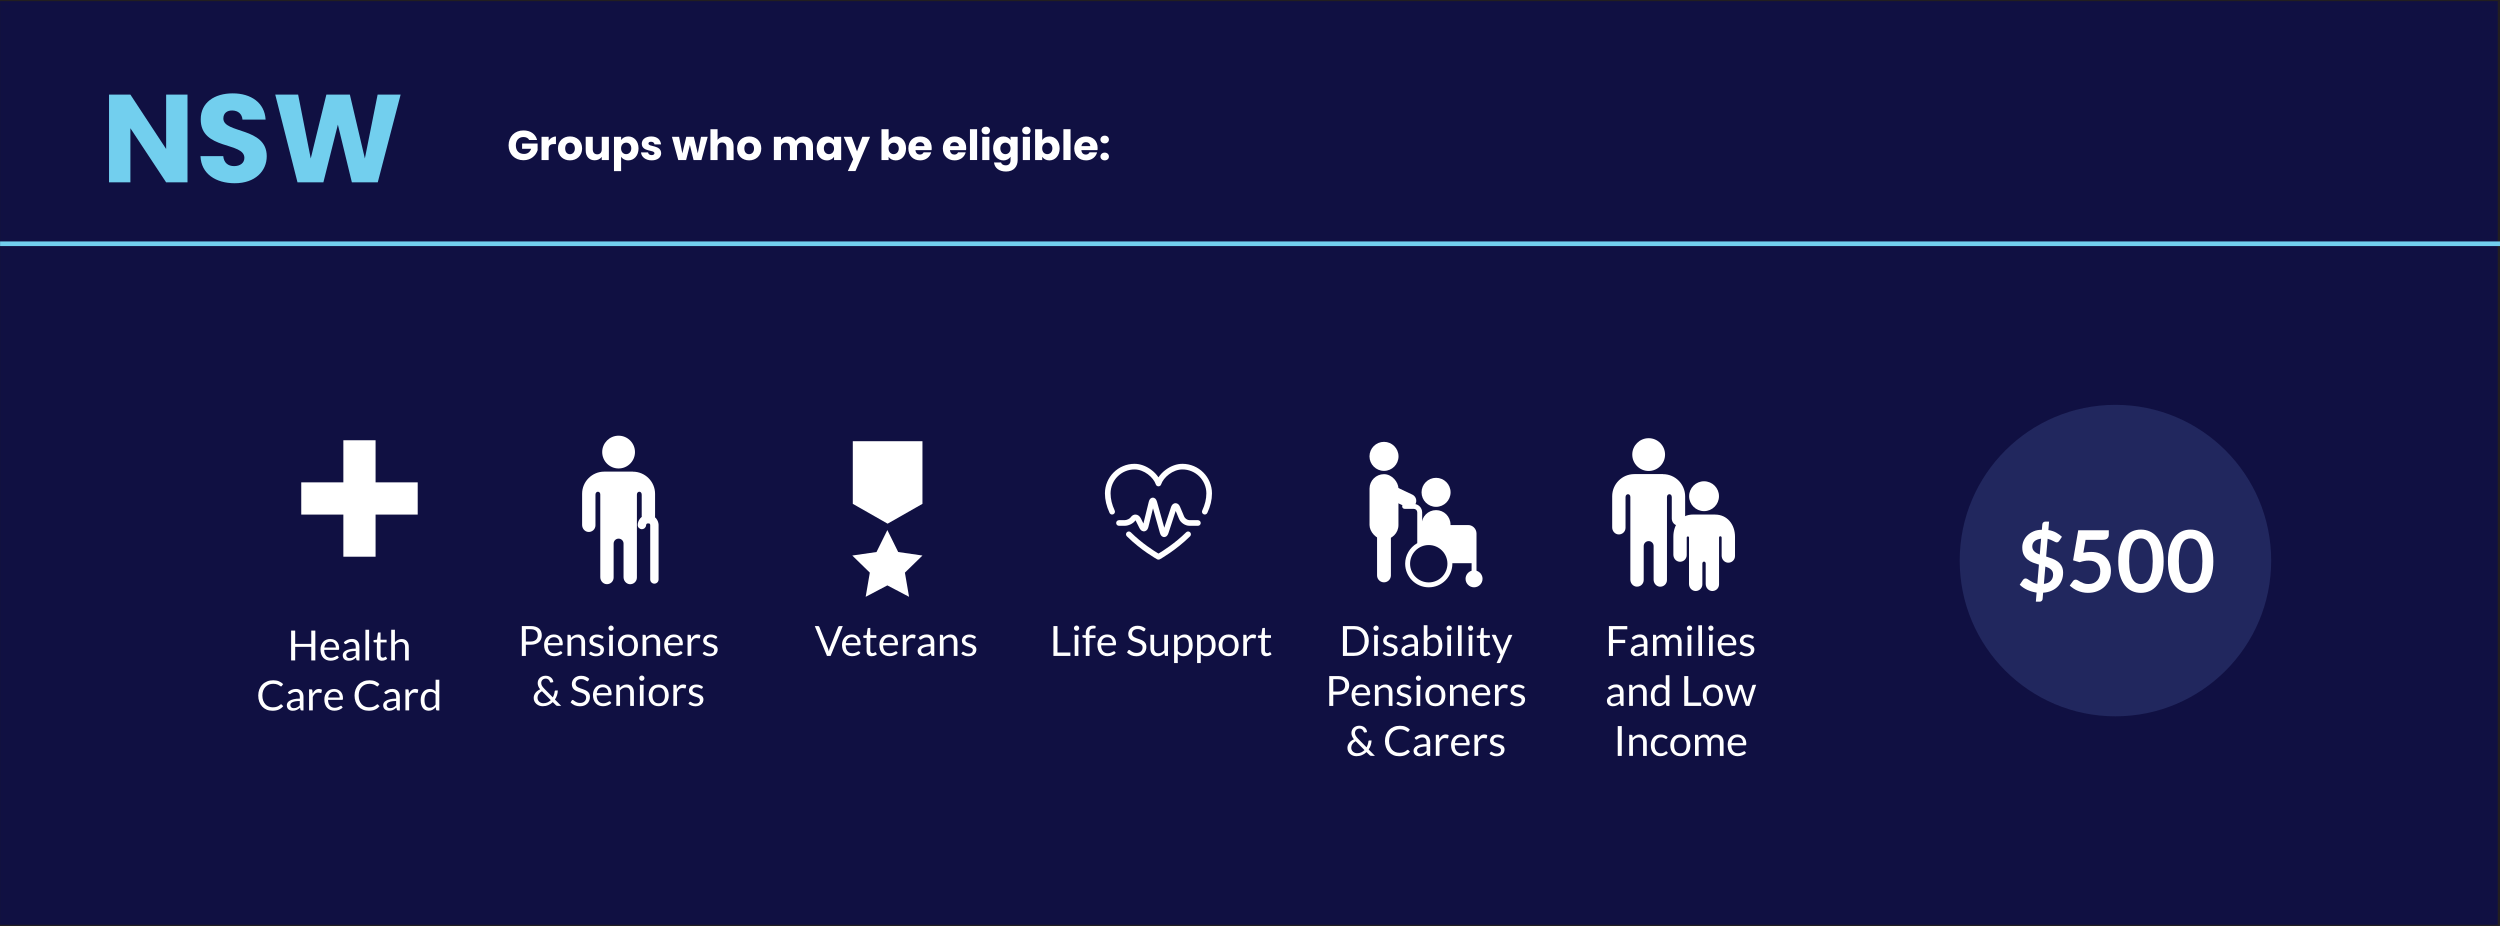<?xml version="1.0" encoding="utf-8"?>
<svg id="Layer_1" xmlns="http://www.w3.org/2000/svg" width="1080" height="400" viewBox="0 0 1080 400">
  <rect x="0" y="0" width="1080" height="400" fill="#808080" stroke="none"/>
  <g>
    <rect x="-.47" y="0" width="1080" height="400" style="fill: #101042;" />
    <path d="M1080.03,400.5H-.97V-.5H1080.03V400.5ZM.03,399.5H1079.03V.5H.03V399.5Z" style="fill: #231f20;" />
  </g>
  <circle cx="913.87" cy="242.17" r="67.28" style="fill: #21275e;" />
  <g>
    <path d="M81,40.87v37.91h-9.23l-15.44-23.38v23.38h-9.23V40.87h9.23l15.44,23.49v-23.49h9.23Z" style="fill: #72cfee;" />
    <path d="M101.41,79.16c-8.15,0-14.53-4.05-14.8-11.72h9.83c.27,2.92,2.11,4.32,4.7,4.32s4.43-1.35,4.43-3.56c0-7.02-18.95-3.24-18.85-16.69,0-7.18,5.89-11.18,13.82-11.18s13.82,4.1,14.2,11.34h-9.99c-.16-2.43-1.89-3.89-4.37-3.94-2.21-.05-3.89,1.08-3.89,3.46,0,6.59,18.74,3.62,18.74,16.31,0,6.37-4.97,11.66-13.82,11.66Z" style="fill: #72cfee;" />
    <path d="M118.91,40.87h9.88l5.45,27.59,6.75-27.59h10.15l6.48,27.59,5.51-27.59h9.94l-9.88,37.91h-11.18l-6.05-24.95-6.26,24.95h-11.18l-9.61-37.91Z" style="fill: #72cfee;" />
  </g>
  <g>
    <rect x="148.33" y="190.19" width="13.92" height="50.31" style="fill: #fff;" />
    <rect x="148.33" y="190.19" width="13.92" height="50.31" transform="translate(370.64 60.05) rotate(90)" style="fill: #fff;" />
  </g>
  <g>
    <polygon points="398.5 217.66 383.45 226.23 368.41 217.66 368.41 190.61 398.5 190.61 398.5 217.66" style="fill: #fff;" />
    <polygon points="383.34 228.98 388.02 238.47 398.5 239.99 390.92 247.38 392.71 257.82 383.34 252.89 373.97 257.82 375.76 247.38 368.18 239.99 378.65 238.47 383.34 228.98" style="fill: #fff;" />
  </g>
  <g>
    <path d="M136.22,285.31h-1.75v-5.87h-6.95v5.87h-1.75v-12.9h1.75v5.75h6.95v-5.75h1.75v12.9Z" style="fill: #fff;" />
    <path d="M142.73,276.04c.55,0,1.05,.09,1.51,.27s.86,.45,1.2,.79c.34,.34,.6,.77,.79,1.28,.19,.51,.28,1.08,.28,1.73,0,.25-.03,.42-.08,.5-.05,.08-.16,.13-.31,.13h-6.07c.01,.58,.09,1.08,.23,1.5,.14,.43,.34,.78,.59,1.07s.55,.5,.9,.64c.35,.14,.74,.21,1.17,.21,.4,0,.75-.05,1.04-.14,.29-.09,.54-.19,.75-.3,.21-.11,.39-.21,.53-.3,.14-.09,.26-.14,.36-.14,.13,0,.23,.05,.31,.15l.45,.58c-.2,.24-.44,.45-.71,.63-.28,.18-.57,.32-.89,.44-.31,.11-.64,.2-.98,.26-.34,.06-.67,.09-1,.09-.63,0-1.21-.11-1.74-.32-.53-.21-.99-.52-1.38-.94s-.69-.92-.9-1.53c-.22-.61-.32-1.3-.32-2.09,0-.64,.1-1.23,.29-1.78,.19-.55,.48-1.03,.84-1.44,.37-.41,.81-.72,1.34-.95,.53-.23,1.12-.35,1.78-.35Zm.04,1.18c-.77,0-1.38,.22-1.83,.67-.44,.45-.72,1.07-.83,1.86h4.96c0-.37-.05-.71-.15-1.02-.1-.31-.25-.58-.45-.8-.2-.23-.44-.4-.72-.52-.29-.12-.61-.18-.98-.18Z" style="fill: #fff;" />
    <path d="M155.25,285.31h-.71c-.16,0-.28-.02-.38-.07-.1-.05-.16-.15-.19-.31l-.18-.85c-.24,.22-.47,.41-.7,.58s-.47,.31-.72,.43c-.25,.12-.52,.21-.81,.27-.29,.06-.6,.09-.95,.09s-.69-.05-.99-.15-.58-.25-.81-.45c-.23-.2-.41-.45-.54-.75-.13-.3-.2-.66-.2-1.08,0-.36,.1-.71,.3-1.04,.2-.33,.52-.63,.96-.89s1.02-.47,1.73-.64,1.59-.25,2.62-.25v-.72c0-.71-.15-1.25-.45-1.62-.3-.37-.75-.55-1.35-.55-.39,0-.72,.05-.99,.15s-.5,.21-.69,.33c-.2,.12-.36,.23-.5,.33-.14,.1-.28,.15-.42,.15-.11,0-.2-.03-.28-.09s-.15-.13-.19-.21l-.29-.51c.5-.49,1.05-.85,1.63-1.09,.58-.24,1.23-.36,1.94-.36,.51,0,.96,.08,1.36,.25s.73,.4,1,.7c.27,.3,.47,.66,.61,1.09,.14,.43,.21,.89,.21,1.4v5.83Zm-4.16-.98c.28,0,.54-.03,.77-.09s.45-.14,.66-.24,.4-.23,.59-.38,.37-.32,.55-.51v-1.88c-.74,0-1.37,.05-1.88,.14-.52,.09-.94,.22-1.26,.37-.32,.15-.56,.33-.71,.53s-.22,.43-.22,.69,.04,.45,.12,.62c.08,.18,.18,.32,.31,.43s.29,.19,.47,.24c.18,.05,.38,.08,.58,.08Z" style="fill: #fff;" />
    <path d="M159.46,272.05v13.26h-1.6v-13.26h1.6Z" style="fill: #fff;" />
    <path d="M165.05,285.45c-.72,0-1.27-.2-1.66-.6s-.58-.98-.58-1.74v-5.58h-1.1c-.1,0-.18-.03-.24-.09-.07-.06-.1-.15-.1-.27v-.64l1.49-.19,.37-2.82c.01-.09,.05-.16,.12-.22,.07-.06,.15-.09,.25-.09h.81v3.14h2.61v1.16h-2.61v5.47c0,.38,.09,.67,.28,.85,.19,.19,.43,.28,.72,.28,.17,0,.31-.02,.44-.07,.12-.05,.23-.09,.32-.15,.09-.05,.17-.1,.23-.15,.06-.04,.12-.07,.17-.07,.08,0,.16,.05,.23,.15l.47,.77c-.28,.26-.61,.46-1,.61-.39,.15-.79,.22-1.21,.22Z" style="fill: #fff;" />
    <path d="M169,285.31v-13.26h1.6v5.36c.39-.41,.82-.75,1.3-.99,.47-.25,1.02-.37,1.64-.37,.5,0,.94,.08,1.32,.25,.38,.17,.7,.4,.95,.7,.25,.3,.45,.67,.58,1.09,.13,.43,.2,.9,.2,1.41v5.81h-1.6v-5.81c0-.69-.16-1.23-.47-1.61-.31-.38-.8-.57-1.44-.57-.47,0-.92,.11-1.33,.34-.41,.23-.79,.54-1.14,.93v6.71h-1.6Z" style="fill: #fff;" />
    <path d="M121.41,304.24c.1,0,.18,.04,.26,.12l.68,.75c-.53,.61-1.17,1.09-1.92,1.43-.75,.34-1.66,.51-2.72,.51-.93,0-1.77-.16-2.53-.48-.76-.32-1.4-.77-1.94-1.35-.53-.58-.95-1.27-1.24-2.08s-.44-1.7-.44-2.67,.16-1.86,.47-2.67c.31-.81,.76-1.51,1.33-2.09,.57-.58,1.25-1.03,2.05-1.35,.79-.32,1.67-.48,2.63-.48s1.77,.15,2.45,.44c.69,.29,1.3,.69,1.83,1.2l-.57,.8c-.04,.06-.09,.11-.14,.15-.05,.04-.13,.06-.23,.06-.08,0-.16-.03-.25-.09s-.19-.13-.31-.21-.26-.17-.42-.27-.35-.19-.58-.27c-.22-.08-.48-.15-.77-.21s-.63-.09-1.02-.09c-.69,0-1.32,.12-1.89,.36-.57,.24-1.07,.57-1.48,1.01-.41,.44-.74,.97-.97,1.6s-.35,1.33-.35,2.12,.12,1.52,.35,2.15,.55,1.16,.94,1.6,.87,.77,1.42,.99c.55,.23,1.13,.34,1.76,.34,.38,0,.73-.02,1.04-.07,.31-.05,.59-.12,.85-.21,.26-.1,.5-.22,.73-.36,.22-.15,.45-.32,.68-.53,.1-.09,.2-.14,.3-.14Z" style="fill: #fff;" />
    <path d="M131.09,306.91h-.71c-.16,0-.28-.02-.38-.07-.1-.05-.16-.15-.19-.31l-.18-.85c-.24,.22-.47,.41-.7,.58s-.47,.31-.72,.43c-.25,.12-.52,.21-.81,.27-.29,.06-.6,.09-.95,.09s-.69-.05-.99-.15-.58-.25-.81-.45c-.23-.2-.41-.45-.54-.75-.13-.3-.2-.66-.2-1.08,0-.36,.1-.71,.3-1.04,.2-.33,.52-.63,.96-.89s1.02-.47,1.73-.64,1.59-.25,2.62-.25v-.72c0-.71-.15-1.25-.45-1.62-.3-.37-.75-.55-1.35-.55-.39,0-.72,.05-.99,.15s-.5,.21-.69,.33c-.2,.12-.36,.23-.5,.33-.14,.1-.28,.15-.42,.15-.11,0-.2-.03-.28-.09s-.15-.13-.19-.21l-.29-.51c.5-.49,1.05-.85,1.63-1.09,.58-.24,1.23-.36,1.94-.36,.51,0,.96,.08,1.36,.25s.73,.4,1,.7c.27,.3,.47,.66,.61,1.09,.14,.43,.21,.89,.21,1.4v5.83Zm-4.16-.98c.28,0,.54-.03,.77-.09s.45-.14,.66-.24,.4-.23,.59-.38,.37-.32,.55-.51v-1.88c-.74,0-1.37,.05-1.88,.14-.52,.09-.94,.22-1.26,.37-.32,.15-.56,.33-.71,.53s-.22,.43-.22,.69,.04,.45,.12,.62c.08,.18,.18,.32,.31,.43s.29,.19,.47,.24c.18,.05,.38,.08,.58,.08Z" style="fill: #fff;" />
    <path d="M133.52,306.91v-9.12h.92c.17,0,.29,.03,.36,.1s.11,.18,.14,.34l.11,1.42c.31-.64,.7-1.13,1.16-1.49,.46-.36,1-.54,1.62-.54,.25,0,.48,.03,.68,.09s.39,.14,.57,.24l-.21,1.2c-.04,.15-.13,.22-.28,.22-.08,0-.21-.03-.39-.09-.17-.06-.42-.09-.73-.09-.56,0-1.02,.16-1.4,.49-.38,.32-.69,.79-.94,1.41v5.81h-1.6Z" style="fill: #fff;" />
    <path d="M144.39,297.64c.55,0,1.05,.09,1.51,.27s.86,.45,1.2,.79c.34,.34,.6,.77,.79,1.28,.19,.51,.28,1.08,.28,1.73,0,.25-.03,.42-.08,.5-.05,.08-.16,.13-.31,.13h-6.07c.01,.58,.09,1.08,.23,1.5,.14,.43,.34,.78,.59,1.07s.55,.5,.9,.64c.35,.14,.74,.21,1.17,.21,.4,0,.75-.05,1.04-.14,.29-.09,.54-.19,.75-.3,.21-.11,.39-.21,.53-.3,.14-.09,.26-.14,.36-.14,.13,0,.23,.05,.31,.15l.45,.58c-.2,.24-.44,.45-.71,.63-.28,.18-.57,.32-.89,.44-.31,.11-.64,.2-.98,.26-.34,.06-.67,.09-1,.09-.63,0-1.21-.11-1.74-.32-.53-.21-.99-.52-1.38-.94s-.69-.92-.9-1.53c-.22-.61-.32-1.3-.32-2.09,0-.64,.1-1.23,.29-1.78,.19-.55,.48-1.03,.84-1.44,.37-.41,.81-.72,1.34-.95,.53-.23,1.12-.35,1.78-.35Zm.04,1.18c-.77,0-1.38,.22-1.83,.67-.44,.45-.72,1.07-.83,1.86h4.96c0-.37-.05-.71-.15-1.02-.1-.31-.25-.58-.45-.8-.2-.23-.44-.4-.72-.52-.29-.12-.61-.18-.98-.18Z" style="fill: #fff;" />
    <path d="M163.02,304.24c.1,0,.18,.04,.26,.12l.68,.75c-.53,.61-1.17,1.09-1.92,1.43-.75,.34-1.66,.51-2.72,.51-.93,0-1.77-.16-2.53-.48-.76-.32-1.4-.77-1.94-1.35-.53-.58-.95-1.27-1.24-2.08s-.44-1.7-.44-2.67,.16-1.86,.47-2.67c.31-.81,.76-1.51,1.33-2.09,.57-.58,1.25-1.03,2.05-1.35,.79-.32,1.67-.48,2.63-.48s1.77,.15,2.45,.44c.69,.29,1.3,.69,1.83,1.2l-.57,.8c-.04,.06-.09,.11-.14,.15-.05,.04-.13,.06-.23,.06-.08,0-.16-.03-.25-.09s-.19-.13-.31-.21-.26-.17-.42-.27-.35-.19-.58-.27c-.22-.08-.48-.15-.77-.21s-.63-.09-1.02-.09c-.69,0-1.32,.12-1.89,.36-.57,.24-1.07,.57-1.48,1.01-.41,.44-.74,.97-.97,1.6s-.35,1.33-.35,2.12,.12,1.52,.35,2.15,.55,1.16,.94,1.6,.87,.77,1.42,.99c.55,.23,1.13,.34,1.76,.34,.38,0,.73-.02,1.04-.07,.31-.05,.59-.12,.85-.21,.26-.1,.5-.22,.73-.36,.22-.15,.45-.32,.68-.53,.1-.09,.2-.14,.3-.14Z" style="fill: #fff;" />
    <path d="M172.71,306.91h-.71c-.16,0-.28-.02-.38-.07-.1-.05-.16-.15-.19-.31l-.18-.85c-.24,.22-.47,.41-.7,.58s-.47,.31-.72,.43c-.25,.12-.52,.21-.81,.27-.29,.06-.6,.09-.95,.09s-.69-.05-.99-.15-.58-.25-.81-.45c-.23-.2-.41-.45-.54-.75-.13-.3-.2-.66-.2-1.08,0-.36,.1-.71,.3-1.04,.2-.33,.52-.63,.96-.89s1.02-.47,1.73-.64,1.59-.25,2.62-.25v-.72c0-.71-.15-1.25-.45-1.62-.3-.37-.75-.55-1.35-.55-.39,0-.72,.05-.99,.15s-.5,.21-.69,.33c-.2,.12-.36,.23-.5,.33-.14,.1-.28,.15-.42,.15-.11,0-.2-.03-.28-.09s-.15-.13-.19-.21l-.29-.51c.5-.49,1.05-.85,1.63-1.09,.58-.24,1.23-.36,1.94-.36,.51,0,.96,.08,1.36,.25s.73,.4,1,.7c.27,.3,.47,.66,.61,1.09,.14,.43,.21,.89,.21,1.4v5.83Zm-4.16-.98c.28,0,.54-.03,.77-.09s.45-.14,.66-.24,.4-.23,.59-.38,.37-.32,.55-.51v-1.88c-.74,0-1.37,.05-1.88,.14-.52,.09-.94,.22-1.26,.37-.32,.15-.56,.33-.71,.53s-.22,.43-.22,.69,.04,.45,.12,.62c.08,.18,.18,.32,.31,.43s.29,.19,.47,.24c.18,.05,.38,.08,.58,.08Z" style="fill: #fff;" />
    <path d="M175.14,306.91v-9.12h.92c.17,0,.29,.03,.36,.1s.11,.18,.14,.34l.11,1.42c.31-.64,.7-1.13,1.16-1.49,.46-.36,1-.54,1.62-.54,.25,0,.48,.03,.68,.09s.39,.14,.57,.24l-.21,1.2c-.04,.15-.13,.22-.28,.22-.08,0-.21-.03-.39-.09-.17-.06-.42-.09-.73-.09-.56,0-1.02,.16-1.4,.49-.38,.32-.69,.79-.94,1.41v5.81h-1.6Z" style="fill: #fff;" />
    <path d="M188.81,306.91c-.23,0-.37-.11-.43-.33l-.14-1.11c-.39,.47-.84,.85-1.34,1.14-.5,.28-1.08,.43-1.72,.43-.52,0-1-.1-1.42-.3-.43-.2-.79-.5-1.09-.89-.3-.39-.53-.88-.69-1.46s-.24-1.25-.24-2.01c0-.67,.09-1.3,.27-1.88s.44-1.08,.78-1.51c.34-.43,.75-.76,1.24-1s1.04-.36,1.66-.36c.56,0,1.04,.09,1.43,.28s.75,.45,1.06,.8v-5.06h1.6v13.26h-.95Zm-3.1-1.17c.52,0,.98-.12,1.37-.36,.39-.24,.75-.58,1.08-1.02v-4.41c-.29-.4-.62-.67-.97-.83-.35-.16-.74-.24-1.17-.24-.85,0-1.51,.3-1.96,.91-.46,.61-.68,1.47-.68,2.59,0,.59,.05,1.1,.15,1.53s.25,.77,.45,1.04c.2,.27,.44,.47,.73,.6,.29,.13,.62,.19,.99,.19Z" style="fill: #fff;" />
  </g>
  <g>
    <path d="M227.17,278.53v4.82h-1.74v-12.9h3.81c.82,0,1.53,.09,2.13,.28,.6,.19,1.1,.46,1.5,.81,.4,.35,.69,.77,.89,1.26,.19,.49,.29,1.04,.29,1.65s-.1,1.15-.31,1.65-.52,.93-.92,1.29c-.41,.36-.91,.64-1.51,.84-.6,.2-1.29,.3-2.06,.3h-2.07Zm0-1.39h2.07c.5,0,.94-.07,1.32-.2,.38-.13,.7-.32,.96-.55,.26-.24,.45-.52,.58-.85,.13-.33,.2-.69,.2-1.09,0-.82-.25-1.46-.76-1.93-.51-.46-1.27-.69-2.3-.69h-2.07v5.31Z" style="fill: #fff;" />
    <path d="M239.33,274.09c.55,0,1.05,.09,1.51,.27s.86,.45,1.2,.79c.34,.34,.6,.77,.79,1.28,.19,.51,.28,1.08,.28,1.73,0,.25-.03,.42-.08,.5-.05,.08-.16,.13-.31,.13h-6.07c.01,.58,.09,1.08,.23,1.5,.14,.43,.34,.78,.59,1.07s.55,.5,.9,.64c.35,.14,.74,.21,1.17,.21,.4,0,.75-.05,1.04-.14,.29-.09,.54-.19,.75-.3,.21-.11,.39-.21,.53-.3,.14-.09,.26-.14,.36-.14,.13,0,.23,.05,.31,.15l.45,.58c-.2,.24-.44,.45-.71,.63-.28,.18-.57,.32-.89,.44-.31,.11-.64,.2-.98,.26-.34,.06-.67,.09-1,.09-.63,0-1.21-.11-1.74-.32-.53-.21-.99-.52-1.38-.94s-.69-.92-.9-1.53c-.22-.61-.32-1.3-.32-2.09,0-.64,.1-1.23,.29-1.78,.19-.55,.48-1.03,.84-1.44,.37-.41,.81-.72,1.34-.95,.53-.23,1.12-.35,1.78-.35Zm.04,1.18c-.77,0-1.38,.22-1.83,.67-.44,.45-.72,1.07-.83,1.86h4.96c0-.37-.05-.71-.15-1.02-.1-.31-.25-.58-.45-.8-.2-.23-.44-.4-.72-.52-.29-.12-.61-.18-.98-.18Z" style="fill: #fff;" />
    <path d="M245.16,283.36v-9.12h.95c.23,0,.37,.11,.43,.33l.13,.99c.4-.44,.84-.79,1.33-1.06,.49-.27,1.05-.41,1.7-.41,.5,0,.94,.08,1.32,.25,.38,.17,.7,.4,.95,.7,.25,.3,.45,.67,.58,1.09,.13,.43,.2,.9,.2,1.41v5.81h-1.6v-5.81c0-.69-.16-1.23-.47-1.61-.31-.38-.8-.57-1.44-.57-.47,0-.92,.11-1.33,.34-.41,.23-.79,.54-1.14,.93v6.71h-1.6Z" style="fill: #fff;" />
    <path d="M260.38,275.74c-.07,.13-.18,.2-.33,.2-.09,0-.19-.03-.31-.1-.11-.07-.25-.14-.42-.22s-.36-.16-.59-.23c-.23-.07-.5-.1-.81-.1-.27,0-.51,.03-.73,.1-.22,.07-.4,.16-.55,.28-.15,.12-.27,.26-.35,.42-.08,.16-.12,.33-.12,.52,0,.23,.07,.43,.2,.59,.14,.16,.31,.29,.54,.4,.22,.11,.47,.21,.76,.3,.28,.09,.57,.18,.87,.28s.59,.21,.87,.33c.28,.12,.53,.27,.76,.45,.22,.18,.4,.4,.54,.66,.13,.26,.2,.57,.2,.94,0,.42-.08,.81-.23,1.17s-.37,.67-.67,.93c-.29,.26-.65,.47-1.08,.62-.43,.15-.92,.23-1.48,.23-.64,0-1.21-.1-1.73-.31s-.95-.47-1.31-.8l.38-.61c.05-.08,.1-.14,.17-.18s.15-.06,.26-.06,.22,.04,.34,.13,.27,.18,.44,.28,.38,.2,.62,.28,.55,.13,.91,.13c.31,0,.58-.04,.82-.12s.43-.19,.58-.33c.16-.14,.27-.3,.35-.48,.07-.18,.11-.37,.11-.58,0-.25-.07-.46-.2-.63-.13-.16-.31-.31-.54-.42-.22-.12-.48-.22-.76-.31-.29-.09-.58-.18-.87-.27-.3-.1-.59-.21-.87-.33-.28-.12-.54-.28-.76-.46-.22-.19-.4-.42-.54-.69-.13-.27-.2-.6-.2-.99,0-.35,.07-.68,.22-1,.14-.32,.35-.6,.63-.85,.28-.24,.61-.44,1.02-.58,.4-.14,.86-.22,1.38-.22,.6,0,1.14,.09,1.62,.28,.48,.19,.89,.45,1.24,.78l-.36,.59Z" style="fill: #fff;" />
    <path d="M265.12,271.38c0,.16-.03,.3-.09,.44-.06,.13-.15,.25-.25,.36s-.23,.19-.36,.25c-.14,.06-.29,.09-.44,.09s-.3-.03-.44-.09c-.14-.06-.26-.14-.36-.25s-.19-.23-.25-.36c-.06-.14-.09-.28-.09-.44s.03-.3,.09-.45c.06-.14,.14-.26,.25-.37s.23-.19,.36-.25c.13-.06,.28-.09,.44-.09s.3,.03,.44,.09c.14,.06,.26,.14,.36,.25s.19,.23,.25,.37c.06,.14,.09,.29,.09,.45Zm-.36,2.86v9.12h-1.6v-9.12h1.6Z" style="fill: #fff;" />
    <path d="M271.27,274.09c.67,0,1.27,.11,1.8,.33,.54,.22,.99,.54,1.37,.95s.66,.9,.86,1.48c.2,.58,.3,1.23,.3,1.94s-.1,1.37-.3,1.94c-.2,.58-.49,1.07-.86,1.48-.38,.41-.83,.72-1.37,.94-.54,.22-1.14,.33-1.8,.33s-1.27-.11-1.8-.33c-.54-.22-.99-.53-1.37-.94-.38-.41-.67-.9-.87-1.48-.2-.58-.31-1.22-.31-1.94s.1-1.36,.31-1.94c.2-.58,.5-1.07,.87-1.48s.84-.72,1.37-.95c.54-.22,1.14-.33,1.8-.33Zm0,8.14c.9,0,1.57-.3,2.02-.9,.44-.6,.67-1.44,.67-2.52s-.22-1.93-.67-2.54c-.44-.61-1.12-.91-2.02-.91-.46,0-.85,.08-1.19,.23-.34,.16-.62,.38-.84,.68s-.39,.66-.5,1.08c-.11,.43-.17,.91-.17,1.45s.06,1.02,.17,1.45c.11,.43,.28,.78,.5,1.08s.51,.51,.84,.67c.34,.16,.73,.23,1.19,.23Z" style="fill: #fff;" />
    <path d="M277.59,283.36v-9.12h.95c.23,0,.37,.11,.43,.33l.13,.99c.4-.44,.84-.79,1.33-1.06,.49-.27,1.05-.41,1.7-.41,.5,0,.94,.08,1.32,.25,.38,.17,.7,.4,.95,.7,.25,.3,.45,.67,.58,1.09,.13,.43,.2,.9,.2,1.41v5.81h-1.6v-5.81c0-.69-.16-1.23-.47-1.61-.31-.38-.8-.57-1.44-.57-.47,0-.92,.11-1.33,.34-.41,.23-.79,.54-1.14,.93v6.71h-1.6Z" style="fill: #fff;" />
    <path d="M291.21,274.09c.55,0,1.05,.09,1.51,.27s.86,.45,1.2,.79c.34,.34,.6,.77,.79,1.28,.19,.51,.28,1.08,.28,1.73,0,.25-.03,.42-.08,.5-.05,.08-.16,.13-.31,.13h-6.07c.01,.58,.09,1.08,.23,1.5,.14,.43,.34,.78,.59,1.07s.55,.5,.9,.64c.35,.14,.74,.21,1.17,.21,.4,0,.75-.05,1.04-.14,.29-.09,.54-.19,.75-.3,.21-.11,.39-.21,.53-.3,.14-.09,.26-.14,.36-.14,.13,0,.23,.05,.31,.15l.45,.58c-.2,.24-.44,.45-.71,.63-.28,.18-.57,.32-.89,.44-.31,.11-.64,.2-.98,.26-.34,.06-.67,.09-1,.09-.63,0-1.21-.11-1.74-.32-.53-.21-.99-.52-1.38-.94s-.69-.92-.9-1.53c-.22-.61-.32-1.3-.32-2.09,0-.64,.1-1.23,.29-1.78,.19-.55,.48-1.03,.84-1.44,.37-.41,.81-.72,1.34-.95,.53-.23,1.12-.35,1.78-.35Zm.04,1.18c-.77,0-1.38,.22-1.83,.67-.44,.45-.72,1.07-.83,1.86h4.96c0-.37-.05-.71-.15-1.02-.1-.31-.25-.58-.45-.8-.2-.23-.44-.4-.72-.52-.29-.12-.61-.18-.98-.18Z" style="fill: #fff;" />
    <path d="M297.03,283.36v-9.12h.92c.17,0,.29,.03,.36,.1s.11,.18,.14,.34l.11,1.42c.31-.64,.7-1.13,1.16-1.49,.46-.36,1-.54,1.62-.54,.25,0,.48,.03,.68,.09s.39,.14,.57,.24l-.21,1.2c-.04,.15-.13,.22-.28,.22-.08,0-.21-.03-.39-.09-.17-.06-.42-.09-.73-.09-.56,0-1.02,.16-1.4,.49-.38,.32-.69,.79-.94,1.41v5.81h-1.6Z" style="fill: #fff;" />
    <path d="M309.51,275.74c-.07,.13-.18,.2-.33,.2-.09,0-.19-.03-.31-.1-.11-.07-.25-.14-.42-.22s-.36-.16-.59-.23c-.23-.07-.5-.1-.81-.1-.27,0-.51,.03-.73,.1-.22,.07-.4,.16-.55,.28-.15,.12-.27,.26-.35,.42-.08,.16-.12,.33-.12,.52,0,.23,.07,.43,.2,.59,.14,.16,.31,.29,.54,.4,.22,.11,.47,.21,.76,.3,.28,.09,.57,.18,.87,.28s.59,.21,.87,.33c.28,.12,.53,.27,.76,.45,.22,.18,.4,.4,.54,.66,.13,.26,.2,.57,.2,.94,0,.42-.08,.81-.23,1.17s-.37,.67-.67,.93c-.29,.26-.65,.47-1.08,.62-.43,.15-.92,.23-1.48,.23-.64,0-1.21-.1-1.73-.31s-.95-.47-1.31-.8l.38-.61c.05-.08,.1-.14,.17-.18s.15-.06,.26-.06,.22,.04,.34,.13,.27,.18,.44,.28,.38,.2,.62,.28,.55,.13,.91,.13c.31,0,.58-.04,.82-.12s.43-.19,.58-.33c.16-.14,.27-.3,.35-.48,.07-.18,.11-.37,.11-.58,0-.25-.07-.46-.2-.63-.13-.16-.31-.31-.54-.42-.22-.12-.48-.22-.76-.31-.29-.09-.58-.18-.87-.27-.3-.1-.59-.21-.87-.33-.28-.12-.54-.28-.76-.46-.22-.19-.4-.42-.54-.69-.13-.27-.2-.6-.2-.99,0-.35,.07-.68,.22-1,.14-.32,.35-.6,.63-.85,.28-.24,.61-.44,1.02-.58,.4-.14,.86-.22,1.38-.22,.6,0,1.14,.09,1.62,.28,.48,.19,.89,.45,1.24,.78l-.36,.59Z" style="fill: #fff;" />
    <path d="M235.78,291.92c.47,0,.91,.08,1.3,.23s.73,.36,1.01,.61c.28,.25,.51,.54,.67,.88s.26,.68,.28,1.04l-1,.2s-.06,0-.08,0c-.08,0-.15-.02-.22-.06-.07-.04-.12-.12-.15-.23-.04-.16-.11-.32-.2-.49-.09-.17-.21-.32-.36-.46s-.32-.25-.53-.34c-.21-.09-.45-.14-.72-.14-.3,0-.57,.05-.81,.14-.24,.1-.45,.23-.62,.4-.17,.17-.3,.37-.4,.6-.09,.23-.14,.48-.14,.75,0,.21,.03,.41,.08,.6,.05,.19,.13,.39,.23,.58,.1,.19,.23,.4,.4,.6,.16,.21,.36,.42,.58,.65l3.71,3.77c.23-.4,.41-.82,.54-1.26,.13-.44,.23-.88,.27-1.33,.01-.11,.05-.2,.11-.27s.14-.1,.25-.1h.99c-.01,.69-.12,1.37-.33,2.03s-.51,1.29-.91,1.87l2.7,2.74h-1.55c-.17,0-.31-.02-.42-.06s-.23-.13-.36-.26l-1.3-1.3c-.56,.55-1.21,.98-1.95,1.3s-1.54,.48-2.43,.48c-.48,0-.95-.08-1.41-.24s-.87-.4-1.24-.71c-.36-.31-.66-.69-.88-1.13-.22-.44-.33-.94-.33-1.5,0-.42,.07-.82,.21-1.19,.14-.38,.34-.72,.58-1.04,.25-.32,.54-.6,.89-.85,.34-.25,.72-.47,1.12-.65-.37-.46-.64-.91-.81-1.35-.17-.44-.26-.89-.26-1.36,0-.44,.08-.85,.24-1.23,.16-.38,.39-.72,.69-1,.3-.28,.66-.51,1.09-.67,.43-.17,.91-.25,1.44-.25Zm-3.57,9.48c0,.39,.07,.73,.22,1.03,.14,.3,.33,.55,.57,.75,.23,.2,.5,.36,.8,.46,.3,.1,.61,.16,.92,.16,.67,0,1.27-.12,1.81-.37,.53-.25,1-.57,1.41-.98l-3.81-3.84c-.64,.34-1.11,.75-1.44,1.23-.32,.48-.48,1-.48,1.56Z" style="fill: #fff;" />
    <path d="M254.14,294.08c-.05,.09-.11,.16-.17,.2-.06,.05-.14,.07-.23,.07-.1,0-.22-.05-.36-.15-.14-.1-.31-.21-.51-.34s-.46-.24-.75-.34-.64-.15-1.06-.15c-.39,0-.74,.05-1.04,.16-.3,.1-.55,.25-.75,.43-.2,.18-.35,.39-.45,.63s-.15,.51-.15,.79c0,.36,.09,.66,.27,.9,.18,.24,.41,.44,.7,.61s.62,.31,.99,.44c.37,.12,.75,.25,1.13,.38,.39,.13,.77,.28,1.13,.45,.37,.17,.7,.37,.99,.63s.52,.56,.7,.93c.18,.37,.27,.82,.27,1.35,0,.56-.1,1.09-.29,1.59-.19,.5-.47,.93-.84,1.29-.37,.37-.82,.65-1.36,.86s-1.15,.31-1.83,.31c-.83,0-1.59-.15-2.28-.45-.69-.3-1.27-.71-1.76-1.23l.5-.83c.05-.07,.11-.12,.18-.17,.07-.04,.15-.07,.23-.07,.13,0,.27,.07,.43,.2,.16,.13,.36,.28,.61,.45,.24,.16,.54,.31,.88,.45,.34,.13,.77,.2,1.26,.2,.41,0,.78-.06,1.11-.17,.32-.11,.6-.27,.82-.48s.4-.45,.52-.74c.12-.29,.18-.61,.18-.96,0-.39-.09-.71-.27-.96-.18-.25-.41-.46-.7-.63-.29-.17-.62-.31-.99-.43-.37-.12-.75-.24-1.13-.36-.39-.12-.77-.27-1.13-.43-.37-.16-.7-.37-.99-.63-.29-.26-.52-.58-.7-.97-.18-.39-.27-.87-.27-1.44,0-.46,.09-.9,.27-1.32,.18-.43,.43-.8,.77-1.13,.34-.33,.75-.59,1.25-.79,.5-.2,1.06-.3,1.71-.3,.72,0,1.38,.11,1.97,.34,.59,.23,1.11,.56,1.56,.99l-.42,.83Z" style="fill: #fff;" />
    <path d="M260.43,295.7c.55,0,1.05,.09,1.51,.27s.86,.45,1.2,.79c.34,.34,.6,.77,.79,1.28,.19,.51,.28,1.08,.28,1.73,0,.25-.03,.42-.08,.5-.05,.08-.16,.13-.31,.13h-6.07c.01,.58,.09,1.08,.23,1.5,.14,.43,.34,.78,.59,1.07s.55,.5,.9,.64c.35,.14,.74,.21,1.17,.21,.4,0,.75-.05,1.04-.14,.29-.09,.54-.19,.75-.3,.21-.11,.39-.21,.53-.3,.14-.09,.26-.14,.36-.14,.13,0,.23,.05,.31,.15l.45,.58c-.2,.24-.44,.45-.71,.63-.28,.18-.57,.32-.89,.44-.31,.11-.64,.2-.98,.26-.34,.06-.67,.09-1,.09-.63,0-1.21-.11-1.74-.32-.53-.21-.99-.52-1.38-.94s-.69-.92-.9-1.53c-.22-.61-.32-1.3-.32-2.09,0-.64,.1-1.23,.29-1.78,.19-.55,.48-1.03,.84-1.44,.37-.41,.81-.72,1.34-.95,.53-.23,1.12-.35,1.78-.35Zm.04,1.18c-.77,0-1.38,.22-1.83,.67-.44,.45-.72,1.07-.83,1.86h4.96c0-.37-.05-.71-.15-1.02-.1-.31-.25-.58-.45-.8-.2-.23-.44-.4-.72-.52-.29-.12-.61-.18-.98-.18Z" style="fill: #fff;" />
    <path d="M266.25,304.96v-9.12h.95c.23,0,.37,.11,.43,.33l.13,.99c.4-.44,.84-.79,1.33-1.06,.49-.27,1.05-.41,1.7-.41,.5,0,.94,.08,1.32,.25,.38,.17,.7,.4,.95,.7,.25,.3,.45,.67,.58,1.09,.13,.43,.2,.9,.2,1.41v5.81h-1.6v-5.81c0-.69-.16-1.23-.47-1.61-.31-.38-.8-.57-1.44-.57-.47,0-.92,.11-1.33,.34-.41,.23-.79,.54-1.14,.93v6.71h-1.6Z" style="fill: #fff;" />
    <path d="M278.4,292.98c0,.16-.03,.3-.09,.44-.06,.13-.15,.25-.25,.36s-.23,.19-.36,.25c-.14,.06-.29,.09-.44,.09s-.3-.03-.44-.09c-.14-.06-.26-.14-.36-.25s-.19-.23-.25-.36c-.06-.14-.09-.28-.09-.44s.03-.3,.09-.45c.06-.14,.14-.26,.25-.37s.23-.19,.36-.25c.13-.06,.28-.09,.44-.09s.3,.03,.44,.09c.14,.06,.26,.14,.36,.25s.19,.23,.25,.37c.06,.14,.09,.29,.09,.45Zm-.36,2.86v9.12h-1.6v-9.12h1.6Z" style="fill: #fff;" />
    <path d="M284.56,295.7c.67,0,1.27,.11,1.8,.33,.54,.22,.99,.54,1.37,.95s.66,.9,.86,1.48c.2,.58,.3,1.23,.3,1.94s-.1,1.37-.3,1.94c-.2,.58-.49,1.07-.86,1.48-.38,.41-.83,.72-1.37,.94-.54,.22-1.14,.33-1.8,.33s-1.27-.11-1.8-.33c-.54-.22-.99-.53-1.37-.94-.38-.41-.67-.9-.87-1.48-.2-.58-.31-1.22-.31-1.94s.1-1.36,.31-1.94c.2-.58,.5-1.07,.87-1.48s.84-.72,1.37-.95c.54-.22,1.14-.33,1.8-.33Zm0,8.14c.9,0,1.57-.3,2.02-.9,.44-.6,.67-1.44,.67-2.52s-.22-1.93-.67-2.54c-.44-.61-1.12-.91-2.02-.91-.46,0-.85,.08-1.19,.23-.34,.16-.62,.38-.84,.68s-.39,.66-.5,1.08c-.11,.43-.17,.91-.17,1.45s.06,1.02,.17,1.45c.11,.43,.28,.78,.5,1.08s.51,.51,.84,.67c.34,.16,.73,.23,1.19,.23Z" style="fill: #fff;" />
    <path d="M290.88,304.96v-9.12h.92c.17,0,.29,.03,.36,.1s.11,.18,.14,.34l.11,1.42c.31-.64,.7-1.13,1.16-1.49,.46-.36,1-.54,1.62-.54,.25,0,.48,.03,.68,.09s.39,.14,.57,.24l-.21,1.2c-.04,.15-.13,.22-.28,.22-.08,0-.21-.03-.39-.09-.17-.06-.42-.09-.73-.09-.56,0-1.02,.16-1.4,.49-.38,.32-.69,.79-.94,1.41v5.81h-1.6Z" style="fill: #fff;" />
    <path d="M303.35,297.34c-.07,.13-.18,.2-.33,.2-.09,0-.19-.03-.31-.1-.11-.07-.25-.14-.42-.22s-.36-.16-.59-.23c-.23-.07-.5-.1-.81-.1-.27,0-.51,.03-.73,.1-.22,.07-.4,.16-.55,.28-.15,.12-.27,.26-.35,.42-.08,.16-.12,.33-.12,.52,0,.23,.07,.43,.2,.59,.14,.16,.31,.29,.54,.4,.22,.11,.47,.21,.76,.3,.28,.09,.57,.18,.87,.28s.59,.21,.87,.33c.28,.12,.53,.27,.76,.45,.22,.18,.4,.4,.54,.66,.13,.26,.2,.57,.2,.94,0,.42-.08,.81-.23,1.17s-.37,.67-.67,.93c-.29,.26-.65,.47-1.08,.62-.43,.15-.92,.23-1.48,.23-.64,0-1.21-.1-1.73-.31s-.95-.47-1.31-.8l.38-.61c.05-.08,.1-.14,.17-.18s.15-.06,.26-.06,.22,.04,.34,.13,.27,.18,.44,.28,.38,.2,.62,.28,.55,.13,.91,.13c.31,0,.58-.04,.82-.12s.43-.19,.58-.33c.16-.14,.27-.3,.35-.48,.07-.18,.11-.37,.11-.58,0-.25-.07-.46-.2-.63-.13-.16-.31-.31-.54-.42-.22-.12-.48-.22-.76-.31-.29-.09-.58-.18-.87-.27-.3-.1-.59-.21-.87-.33-.28-.12-.54-.28-.76-.46-.22-.19-.4-.42-.54-.69-.13-.27-.2-.6-.2-.99,0-.35,.07-.68,.22-1,.14-.32,.35-.6,.63-.85,.28-.24,.61-.44,1.02-.58,.4-.14,.86-.22,1.38-.22,.6,0,1.14,.09,1.62,.28,.48,.19,.89,.45,1.24,.78l-.36,.59Z" style="fill: #fff;" />
  </g>
  <g>
    <path d="M879.81,255.99c-1.44-.2-2.8-.59-4.06-1.18-1.26-.59-2.34-1.33-3.23-2.2l1.41-2.09c.12-.18,.29-.34,.49-.45,.2-.12,.42-.18,.64-.18,.27,0,.56,.1,.87,.29,.31,.19,.66,.42,1.05,.68,.39,.26,.84,.52,1.35,.78,.51,.26,1.1,.45,1.79,.57l.7-8.29c-.88-.25-1.74-.54-2.6-.87-.86-.33-1.63-.78-2.31-1.33-.68-.55-1.24-1.25-1.66-2.09-.42-.84-.63-1.89-.63-3.16,0-.94,.19-1.86,.56-2.76,.38-.9,.92-1.7,1.64-2.4,.72-.71,1.6-1.29,2.65-1.75,1.05-.46,2.25-.69,3.61-.69l.2-2.36c.02-.3,.15-.57,.37-.8s.51-.36,.87-.36h1.68l-.31,3.64c1.31,.21,2.44,.58,3.39,1.11s1.78,1.13,2.48,1.79l-1.11,1.68c-.17,.25-.35,.43-.52,.55-.17,.12-.38,.19-.63,.19-.19,0-.4-.06-.66-.18-.25-.12-.54-.26-.87-.43-.33-.17-.69-.34-1.08-.51-.39-.17-.83-.31-1.31-.43l-.65,7.66c.89,.27,1.77,.57,2.64,.9,.87,.33,1.65,.75,2.35,1.27s1.26,1.16,1.69,1.93c.43,.77,.65,1.74,.65,2.9s-.19,2.22-.57,3.23-.94,1.89-1.67,2.66-1.64,1.4-2.71,1.88c-1.07,.48-2.3,.77-3.68,.87l-.22,2.72c-.02,.28-.15,.55-.37,.79-.22,.24-.51,.36-.87,.36h-1.68l.33-3.96Zm-1.87-19.95c0,.47,.08,.88,.24,1.24,.16,.36,.39,.68,.68,.95,.29,.28,.63,.52,1.03,.74,.39,.22,.83,.41,1.29,.58l.57-6.85c-.68,.09-1.26,.23-1.74,.44s-.88,.45-1.18,.75c-.31,.3-.53,.63-.68,.99-.14,.36-.21,.75-.21,1.16Zm8.99,12.1c0-.47-.08-.88-.25-1.23s-.4-.66-.7-.93c-.3-.27-.66-.51-1.06-.7-.41-.2-.85-.38-1.33-.54l-.63,7.51c1.31-.17,2.3-.61,2.97-1.32,.67-.71,1.01-1.64,1.01-2.78Z" style="fill: #fff;" />
    <path d="M911,231.01c0,.65-.21,1.18-.62,1.59-.41,.41-1.1,.61-2.06,.61h-7.36l-.96,5.59c1.21-.25,2.31-.37,3.31-.37,1.41,0,2.64,.21,3.71,.63,1.07,.42,1.96,1,2.69,1.74,.73,.74,1.28,1.61,1.65,2.6,.37,.99,.56,2.06,.56,3.21,0,1.42-.25,2.71-.75,3.88-.5,1.17-1.19,2.17-2.08,3.01s-1.94,1.48-3.15,1.93c-1.21,.46-2.54,.68-3.97,.68-.84,0-1.63-.09-2.39-.26-.75-.17-1.46-.4-2.12-.69-.66-.29-1.27-.62-1.83-1-.56-.38-1.06-.77-1.51-1.19l1.41-1.94c.3-.42,.69-.63,1.18-.63,.31,0,.62,.1,.93,.3s.68,.41,1.1,.65c.42,.23,.91,.45,1.46,.65,.55,.2,1.23,.3,2.02,.3,.84,0,1.58-.14,2.22-.41,.64-.27,1.17-.65,1.6-1.14,.43-.49,.75-1.07,.96-1.74,.22-.67,.32-1.4,.32-2.19,0-1.46-.42-2.59-1.27-3.41-.84-.82-2.09-1.23-3.73-1.23-1.29,0-2.6,.23-3.9,.7l-2.85-.81,2.22-12.99h13.21v1.94Z" style="fill: #fff;" />
    <path d="M934.7,242.45c0,2.33-.25,4.36-.75,6.08-.5,1.72-1.19,3.14-2.07,4.26-.88,1.12-1.92,1.96-3.13,2.51-1.2,.55-2.5,.82-3.89,.82s-2.69-.27-3.88-.82c-1.19-.55-2.22-1.38-3.1-2.51-.88-1.12-1.56-2.54-2.05-4.26-.49-1.72-.74-3.75-.74-6.08s.25-4.37,.74-6.09c.49-1.71,1.18-3.13,2.05-4.25,.88-1.12,1.91-1.96,3.1-2.51,1.19-.55,2.48-.82,3.88-.82s2.69,.27,3.89,.82c1.2,.55,2.24,1.38,3.13,2.51,.88,1.12,1.57,2.54,2.07,4.25s.75,3.74,.75,6.09Zm-4.72,0c0-1.94-.14-3.54-.43-4.81-.28-1.27-.66-2.28-1.14-3.03-.48-.75-1.02-1.28-1.64-1.58-.62-.3-1.26-.45-1.92-.45s-1.29,.15-1.9,.45c-.61,.3-1.15,.83-1.62,1.58-.47,.75-.84,1.76-1.12,3.03-.28,1.27-.42,2.87-.42,4.81s.14,3.54,.42,4.81c.28,1.27,.65,2.28,1.12,3.03,.47,.75,1.01,1.28,1.62,1.58,.61,.3,1.24,.45,1.9,.45s1.31-.15,1.92-.45c.62-.3,1.16-.83,1.64-1.58,.47-.75,.85-1.76,1.14-3.03,.28-1.27,.43-2.87,.43-4.81Z" style="fill: #fff;" />
    <path d="M956.16,242.45c0,2.33-.25,4.36-.75,6.08-.5,1.72-1.19,3.14-2.07,4.26-.88,1.12-1.92,1.96-3.13,2.51-1.2,.55-2.5,.82-3.89,.82s-2.69-.27-3.88-.82c-1.19-.55-2.22-1.38-3.1-2.51-.88-1.12-1.56-2.54-2.05-4.26-.49-1.72-.74-3.75-.74-6.08s.25-4.37,.74-6.09c.49-1.71,1.18-3.13,2.05-4.25,.88-1.12,1.91-1.96,3.1-2.51,1.19-.55,2.48-.82,3.88-.82s2.69,.27,3.89,.82c1.2,.55,2.24,1.38,3.13,2.51,.88,1.12,1.57,2.54,2.07,4.25s.75,3.74,.75,6.09Zm-4.72,0c0-1.94-.14-3.54-.43-4.81-.28-1.27-.66-2.28-1.14-3.03-.48-.75-1.02-1.28-1.64-1.58-.62-.3-1.26-.45-1.92-.45s-1.29,.15-1.9,.45c-.61,.3-1.15,.83-1.62,1.58-.47,.75-.84,1.76-1.12,3.03-.28,1.27-.42,2.87-.42,4.81s.14,3.54,.42,4.81c.28,1.27,.65,2.28,1.12,3.03,.47,.75,1.01,1.28,1.62,1.58,.61,.3,1.24,.45,1.9,.45s1.31-.15,1.92-.45c.62-.3,1.16-.83,1.64-1.58,.47-.75,.85-1.76,1.14-3.03,.28-1.27,.43-2.87,.43-4.81Z" style="fill: #fff;" />
  </g>
  <g>
    <path d="M351.97,270.46h1.4c.16,0,.28,.04,.38,.12,.1,.08,.17,.18,.22,.3l3.65,9.1c.08,.2,.16,.43,.23,.67,.07,.24,.14,.49,.2,.75,.05-.26,.11-.51,.18-.75,.06-.24,.14-.46,.22-.67l3.63-9.1c.04-.1,.11-.2,.22-.28s.23-.13,.38-.13h1.4l-5.26,12.9h-1.57l-5.26-12.9Z" style="fill: #fff;" />
    <path d="M368.02,274.09c.55,0,1.05,.09,1.51,.27s.86,.45,1.2,.79c.34,.34,.6,.77,.79,1.28,.19,.51,.28,1.08,.28,1.73,0,.25-.03,.42-.08,.5-.05,.08-.16,.13-.31,.13h-6.07c.01,.58,.09,1.08,.23,1.5,.14,.43,.34,.78,.59,1.07s.55,.5,.9,.64c.35,.14,.74,.21,1.17,.21,.4,0,.75-.05,1.04-.14,.29-.09,.54-.19,.75-.3,.21-.11,.39-.21,.53-.3,.14-.09,.26-.14,.36-.14,.13,0,.23,.05,.31,.15l.45,.58c-.2,.24-.44,.45-.71,.63-.28,.18-.57,.32-.89,.44-.31,.11-.64,.2-.98,.26-.34,.06-.67,.09-1,.09-.63,0-1.21-.11-1.74-.32-.53-.21-.99-.52-1.38-.94s-.69-.92-.9-1.53c-.22-.61-.32-1.3-.32-2.09,0-.64,.1-1.23,.29-1.78,.19-.55,.48-1.03,.84-1.44,.37-.41,.81-.72,1.34-.95,.53-.23,1.12-.35,1.78-.35Zm.04,1.18c-.77,0-1.38,.22-1.83,.67-.44,.45-.72,1.07-.83,1.86h4.96c0-.37-.05-.71-.15-1.02-.1-.31-.25-.58-.45-.8-.2-.23-.44-.4-.72-.52-.29-.12-.61-.18-.98-.18Z" style="fill: #fff;" />
    <path d="M376.61,283.5c-.72,0-1.27-.2-1.66-.6s-.58-.98-.58-1.74v-5.58h-1.1c-.1,0-.18-.03-.24-.09-.07-.06-.1-.15-.1-.27v-.64l1.49-.19,.37-2.82c.01-.09,.05-.16,.12-.22,.07-.06,.15-.09,.25-.09h.81v3.14h2.61v1.16h-2.61v5.47c0,.38,.09,.67,.28,.85,.19,.19,.43,.28,.72,.28,.17,0,.31-.02,.44-.07,.12-.05,.23-.09,.32-.15,.09-.05,.17-.1,.23-.15,.06-.04,.12-.07,.17-.07,.08,0,.16,.05,.23,.15l.47,.77c-.28,.26-.61,.46-1,.61-.39,.15-.79,.22-1.21,.22Z" style="fill: #fff;" />
    <path d="M384.17,274.09c.55,0,1.05,.09,1.51,.27s.86,.45,1.2,.79c.34,.34,.6,.77,.79,1.28,.19,.51,.28,1.08,.28,1.73,0,.25-.03,.42-.08,.5-.05,.08-.16,.13-.31,.13h-6.07c.01,.58,.09,1.08,.23,1.5,.14,.43,.34,.78,.59,1.07s.55,.5,.9,.64c.35,.14,.74,.21,1.17,.21,.4,0,.75-.05,1.04-.14,.29-.09,.54-.19,.75-.3,.21-.11,.39-.21,.53-.3,.14-.09,.26-.14,.36-.14,.13,0,.23,.05,.31,.15l.45,.58c-.2,.24-.44,.45-.71,.63-.28,.18-.57,.32-.89,.44-.31,.11-.64,.2-.98,.26-.34,.06-.67,.09-1,.09-.63,0-1.21-.11-1.74-.32-.53-.21-.99-.52-1.38-.94s-.69-.92-.9-1.53c-.22-.61-.32-1.3-.32-2.09,0-.64,.1-1.23,.29-1.78,.19-.55,.48-1.03,.84-1.44,.37-.41,.81-.72,1.34-.95,.53-.23,1.12-.35,1.78-.35Zm.04,1.18c-.77,0-1.38,.22-1.83,.67-.44,.45-.72,1.07-.83,1.86h4.96c0-.37-.05-.71-.15-1.02-.1-.31-.25-.58-.45-.8-.2-.23-.44-.4-.72-.52-.29-.12-.61-.18-.98-.18Z" style="fill: #fff;" />
    <path d="M389.99,283.36v-9.12h.92c.17,0,.29,.03,.36,.1s.11,.18,.14,.34l.11,1.42c.31-.64,.7-1.13,1.16-1.49,.46-.36,1-.54,1.62-.54,.25,0,.48,.03,.68,.09s.39,.14,.57,.24l-.21,1.2c-.04,.15-.13,.22-.28,.22-.08,0-.21-.03-.39-.09-.17-.06-.42-.09-.73-.09-.56,0-1.02,.16-1.4,.49-.38,.32-.69,.79-.94,1.41v5.81h-1.6Z" style="fill: #fff;" />
    <path d="M403.6,283.36h-.71c-.16,0-.28-.02-.38-.07-.1-.05-.16-.15-.19-.31l-.18-.85c-.24,.22-.47,.41-.7,.58s-.47,.31-.72,.43c-.25,.12-.52,.21-.81,.27-.29,.06-.6,.09-.95,.09s-.69-.05-.99-.15-.58-.25-.81-.45c-.23-.2-.41-.45-.54-.75-.13-.3-.2-.66-.2-1.08,0-.36,.1-.71,.3-1.04,.2-.33,.52-.63,.96-.89s1.02-.47,1.73-.64,1.59-.25,2.62-.25v-.72c0-.71-.15-1.25-.45-1.62-.3-.37-.75-.55-1.35-.55-.39,0-.72,.05-.99,.15s-.5,.21-.69,.33c-.2,.12-.36,.23-.5,.33-.14,.1-.28,.15-.42,.15-.11,0-.2-.03-.28-.09s-.15-.13-.19-.21l-.29-.51c.5-.49,1.05-.85,1.63-1.09,.58-.24,1.23-.36,1.94-.36,.51,0,.96,.08,1.36,.25s.73,.4,1,.7c.27,.3,.47,.66,.61,1.09,.14,.43,.21,.89,.21,1.4v5.83Zm-4.16-.98c.28,0,.54-.03,.77-.09s.45-.14,.66-.24,.4-.23,.59-.38,.37-.32,.55-.51v-1.88c-.74,0-1.37,.05-1.88,.14-.52,.09-.94,.22-1.26,.37-.32,.15-.56,.33-.71,.53s-.22,.43-.22,.69,.04,.45,.12,.62c.08,.18,.18,.32,.31,.43s.29,.19,.47,.24c.18,.05,.38,.08,.58,.08Z" style="fill: #fff;" />
    <path d="M406.03,283.36v-9.12h.95c.23,0,.37,.11,.43,.33l.13,.99c.4-.44,.84-.79,1.33-1.06,.49-.27,1.05-.41,1.7-.41,.5,0,.94,.08,1.32,.25,.38,.17,.7,.4,.95,.7,.25,.3,.45,.67,.58,1.09,.13,.43,.2,.9,.2,1.41v5.81h-1.6v-5.81c0-.69-.16-1.23-.47-1.61-.31-.38-.8-.57-1.44-.57-.47,0-.92,.11-1.33,.34-.41,.23-.79,.54-1.14,.93v6.71h-1.6Z" style="fill: #fff;" />
    <path d="M421.26,275.74c-.07,.13-.18,.2-.33,.2-.09,0-.19-.03-.31-.1-.11-.07-.25-.14-.42-.22s-.36-.16-.59-.23c-.23-.07-.5-.1-.81-.1-.27,0-.51,.03-.73,.1-.22,.07-.4,.16-.55,.28-.15,.12-.27,.26-.35,.42-.08,.16-.12,.33-.12,.52,0,.23,.07,.43,.2,.59,.14,.16,.31,.29,.54,.4,.22,.11,.47,.21,.76,.3,.28,.09,.57,.18,.87,.28s.59,.21,.87,.33c.28,.12,.53,.27,.76,.45,.22,.18,.4,.4,.54,.66,.13,.26,.2,.57,.2,.94,0,.42-.08,.81-.23,1.17s-.37,.67-.67,.93c-.29,.26-.65,.47-1.08,.62-.43,.15-.92,.23-1.48,.23-.64,0-1.21-.1-1.73-.31s-.95-.47-1.31-.8l.38-.61c.05-.08,.1-.14,.17-.18s.15-.06,.26-.06,.22,.04,.34,.13,.27,.18,.44,.28,.38,.2,.62,.28,.55,.13,.91,.13c.31,0,.58-.04,.82-.12s.43-.19,.58-.33c.16-.14,.27-.3,.35-.48,.07-.18,.11-.37,.11-.58,0-.25-.07-.46-.2-.63-.13-.16-.31-.31-.54-.42-.22-.12-.48-.22-.76-.31-.29-.09-.58-.18-.87-.27-.3-.1-.59-.21-.87-.33-.28-.12-.54-.28-.76-.46-.22-.19-.4-.42-.54-.69-.13-.27-.2-.6-.2-.99,0-.35,.07-.68,.22-1,.14-.32,.35-.6,.63-.85,.28-.24,.61-.44,1.02-.58,.4-.14,.86-.22,1.38-.22,.6,0,1.14,.09,1.62,.28,.48,.19,.89,.45,1.24,.78l-.36,.59Z" style="fill: #fff;" />
  </g>
  <g>
    <path d="M591.32,276.91c0,.97-.15,1.84-.46,2.64-.31,.79-.74,1.47-1.3,2.03-.56,.56-1.23,1-2.01,1.31s-1.64,.46-2.59,.46h-4.82v-12.9h4.82c.95,0,1.81,.15,2.59,.46s1.45,.75,2.01,1.31c.56,.57,.99,1.25,1.3,2.04,.31,.79,.46,1.67,.46,2.64Zm-1.79,0c0-.79-.11-1.5-.32-2.12-.22-.62-.52-1.15-.92-1.58-.4-.43-.88-.76-1.44-.99s-1.19-.34-1.88-.34h-3.07v10.07h3.07c.69,0,1.32-.11,1.88-.34s1.04-.56,1.44-.99c.4-.43,.7-.96,.92-1.58,.22-.62,.32-1.33,.32-2.12Z" style="fill: #fff;" />
    <path d="M595.59,271.38c0,.16-.03,.3-.09,.44-.06,.13-.15,.25-.25,.36s-.23,.19-.36,.25c-.14,.06-.29,.09-.44,.09s-.3-.03-.44-.09c-.14-.06-.26-.14-.36-.25s-.19-.23-.25-.36c-.06-.14-.09-.28-.09-.44s.03-.3,.09-.45c.06-.14,.14-.26,.25-.37s.23-.19,.36-.25c.13-.06,.28-.09,.44-.09s.3,.03,.44,.09c.14,.06,.26,.14,.36,.25s.19,.23,.25,.37c.06,.14,.09,.29,.09,.45Zm-.36,2.86v9.12h-1.6v-9.12h1.6Z" style="fill: #fff;" />
    <path d="M603.27,275.74c-.07,.13-.18,.2-.33,.2-.09,0-.19-.03-.31-.1-.11-.07-.25-.14-.42-.22s-.36-.16-.59-.23c-.23-.07-.5-.1-.81-.1-.27,0-.51,.03-.73,.1-.22,.07-.4,.16-.55,.28-.15,.12-.27,.26-.35,.42-.08,.16-.12,.33-.12,.52,0,.23,.07,.43,.2,.59,.14,.16,.31,.29,.54,.4,.22,.11,.47,.21,.76,.3,.28,.09,.57,.18,.87,.28s.59,.21,.87,.33c.28,.12,.53,.27,.76,.45,.22,.18,.4,.4,.54,.66,.13,.26,.2,.57,.2,.94,0,.42-.08,.81-.23,1.17s-.37,.67-.67,.93c-.29,.26-.65,.47-1.08,.62-.43,.15-.92,.23-1.48,.23-.64,0-1.21-.1-1.73-.31s-.95-.47-1.31-.8l.38-.61c.05-.08,.1-.14,.17-.18s.15-.06,.26-.06,.22,.04,.34,.13,.27,.18,.44,.28,.38,.2,.62,.28,.55,.13,.91,.13c.31,0,.58-.04,.82-.12s.43-.19,.58-.33c.16-.14,.27-.3,.35-.48,.07-.18,.11-.37,.11-.58,0-.25-.07-.46-.2-.63-.13-.16-.31-.31-.54-.42-.22-.12-.48-.22-.76-.31-.29-.09-.58-.18-.87-.27-.3-.1-.59-.21-.87-.33-.28-.12-.54-.28-.76-.46-.22-.19-.4-.42-.54-.69-.13-.27-.2-.6-.2-.99,0-.35,.07-.68,.22-1,.14-.32,.35-.6,.63-.85,.28-.24,.61-.44,1.02-.58,.4-.14,.86-.22,1.38-.22,.6,0,1.14,.09,1.62,.28,.48,.19,.89,.45,1.24,.78l-.36,.59Z" style="fill: #fff;" />
    <path d="M612.56,283.36h-.71c-.16,0-.28-.02-.38-.07-.1-.05-.16-.15-.19-.31l-.18-.85c-.24,.22-.47,.41-.7,.58s-.47,.31-.72,.43c-.25,.12-.52,.21-.81,.27-.29,.06-.6,.09-.95,.09s-.69-.05-.99-.15-.58-.25-.81-.45c-.23-.2-.41-.45-.54-.75-.13-.3-.2-.66-.2-1.08,0-.36,.1-.71,.3-1.04,.2-.33,.52-.63,.96-.89s1.02-.47,1.73-.64,1.59-.25,2.62-.25v-.72c0-.71-.15-1.25-.45-1.62-.3-.37-.75-.55-1.35-.55-.39,0-.72,.05-.99,.15s-.5,.21-.69,.33c-.2,.12-.36,.23-.5,.33-.14,.1-.28,.15-.42,.15-.11,0-.2-.03-.28-.09s-.15-.13-.19-.21l-.29-.51c.5-.49,1.05-.85,1.63-1.09,.58-.24,1.23-.36,1.94-.36,.51,0,.96,.08,1.36,.25s.73,.4,1,.7c.27,.3,.47,.66,.61,1.09,.14,.43,.21,.89,.21,1.4v5.83Zm-4.16-.98c.28,0,.54-.03,.77-.09s.45-.14,.66-.24,.4-.23,.59-.38,.37-.32,.55-.51v-1.88c-.74,0-1.37,.05-1.88,.14-.52,.09-.94,.22-1.26,.37-.32,.15-.56,.33-.71,.53s-.22,.43-.22,.69,.04,.45,.12,.62c.08,.18,.18,.32,.31,.43s.29,.19,.47,.24c.18,.05,.38,.08,.58,.08Z" style="fill: #fff;" />
    <path d="M615.05,283.36v-13.26h1.61v5.45c.38-.44,.81-.79,1.3-1.06,.49-.27,1.05-.4,1.68-.4,.53,0,1,.1,1.43,.3,.43,.2,.79,.49,1.09,.89,.3,.39,.53,.88,.69,1.46,.16,.58,.24,1.25,.24,2,0,.67-.09,1.3-.27,1.88-.18,.58-.44,1.08-.78,1.5-.34,.42-.75,.76-1.24,1-.49,.24-1.04,.36-1.65,.36s-1.09-.11-1.5-.34c-.41-.23-.77-.55-1.08-.95l-.08,.83c-.05,.23-.19,.34-.41,.34h-1.03Zm4.07-7.98c-.52,0-.98,.12-1.37,.36-.39,.24-.75,.58-1.08,1.02v4.41c.29,.4,.61,.67,.96,.84s.74,.24,1.17,.24c.85,0,1.51-.3,1.96-.91,.46-.61,.68-1.47,.68-2.59,0-.59-.05-1.1-.16-1.53-.1-.43-.26-.78-.45-1.05-.2-.27-.44-.47-.73-.6s-.62-.19-.98-.19Z" style="fill: #fff;" />
    <path d="M627.2,271.38c0,.16-.03,.3-.09,.44-.06,.13-.15,.25-.25,.36s-.23,.19-.36,.25c-.14,.06-.29,.09-.44,.09s-.3-.03-.44-.09c-.14-.06-.26-.14-.36-.25s-.19-.23-.25-.36c-.06-.14-.09-.28-.09-.44s.03-.3,.09-.45c.06-.14,.14-.26,.25-.37s.23-.19,.36-.25c.13-.06,.28-.09,.44-.09s.3,.03,.44,.09c.14,.06,.26,.14,.36,.25s.19,.23,.25,.37c.06,.14,.09,.29,.09,.45Zm-.36,2.86v9.12h-1.6v-9.12h1.6Z" style="fill: #fff;" />
    <path d="M631.44,270.1v13.26h-1.6v-13.26h1.6Z" style="fill: #fff;" />
    <path d="M636.41,271.38c0,.16-.03,.3-.09,.44-.06,.13-.15,.25-.25,.36s-.23,.19-.36,.25c-.14,.06-.29,.09-.44,.09s-.3-.03-.44-.09c-.14-.06-.26-.14-.36-.25s-.19-.23-.25-.36c-.06-.14-.09-.28-.09-.44s.03-.3,.09-.45c.06-.14,.14-.26,.25-.37s.23-.19,.36-.25c.13-.06,.28-.09,.44-.09s.3,.03,.44,.09c.14,.06,.26,.14,.36,.25s.19,.23,.25,.37c.06,.14,.09,.29,.09,.45Zm-.36,2.86v9.12h-1.6v-9.12h1.6Z" style="fill: #fff;" />
    <path d="M641.64,283.5c-.72,0-1.27-.2-1.66-.6s-.58-.98-.58-1.74v-5.58h-1.1c-.1,0-.18-.03-.24-.09-.07-.06-.1-.15-.1-.27v-.64l1.49-.19,.37-2.82c.01-.09,.05-.16,.12-.22,.07-.06,.15-.09,.25-.09h.81v3.14h2.61v1.16h-2.61v5.47c0,.38,.09,.67,.28,.85,.19,.19,.43,.28,.72,.28,.17,0,.31-.02,.44-.07,.12-.05,.23-.09,.32-.15,.09-.05,.17-.1,.23-.15,.06-.04,.12-.07,.17-.07,.08,0,.16,.05,.23,.15l.47,.77c-.28,.26-.61,.46-1,.61-.39,.15-.79,.22-1.21,.22Z" style="fill: #fff;" />
    <path d="M648.26,286.05c-.05,.12-.12,.22-.2,.29s-.21,.11-.37,.11h-1.19l1.67-3.62-3.76-8.59h1.39c.14,0,.25,.03,.32,.1,.08,.07,.14,.15,.17,.23l2.44,5.74c.05,.13,.1,.26,.14,.4s.07,.27,.1,.4c.04-.14,.08-.27,.13-.4s.09-.27,.14-.4l2.37-5.73c.04-.1,.1-.18,.18-.24,.09-.06,.18-.09,.28-.09h1.28l-5.08,11.81Z" style="fill: #fff;" />
    <path d="M575.97,300.13v4.82h-1.74v-12.9h3.81c.82,0,1.53,.09,2.13,.28,.6,.19,1.1,.46,1.5,.81,.4,.35,.69,.77,.89,1.26,.19,.49,.29,1.04,.29,1.65s-.1,1.15-.31,1.65-.52,.93-.92,1.29c-.41,.36-.91,.64-1.51,.84-.6,.2-1.29,.3-2.06,.3h-2.07Zm0-1.39h2.07c.5,0,.94-.07,1.32-.2,.38-.13,.7-.32,.96-.55,.26-.24,.45-.52,.58-.85,.13-.33,.2-.69,.2-1.09,0-.82-.25-1.46-.76-1.93-.51-.46-1.27-.69-2.3-.69h-2.07v5.31Z" style="fill: #fff;" />
    <path d="M588.14,295.69c.55,0,1.05,.09,1.51,.27s.86,.45,1.2,.79c.34,.34,.6,.77,.79,1.28,.19,.51,.28,1.08,.28,1.73,0,.25-.03,.42-.08,.5-.05,.08-.16,.13-.31,.13h-6.07c.01,.58,.09,1.08,.23,1.5,.14,.43,.34,.78,.59,1.07s.55,.5,.9,.64c.35,.14,.74,.21,1.17,.21,.4,0,.75-.05,1.04-.14,.29-.09,.54-.19,.75-.3,.21-.11,.39-.21,.53-.3,.14-.09,.26-.14,.36-.14,.13,0,.23,.05,.31,.15l.45,.58c-.2,.24-.44,.45-.71,.63-.28,.18-.57,.32-.89,.44-.31,.11-.64,.2-.98,.26-.34,.06-.67,.09-1,.09-.63,0-1.21-.11-1.74-.32-.53-.21-.99-.52-1.38-.94s-.69-.92-.9-1.53c-.22-.61-.32-1.3-.32-2.09,0-.64,.1-1.23,.29-1.78,.19-.55,.48-1.03,.84-1.44,.37-.41,.81-.72,1.34-.95,.53-.23,1.12-.35,1.78-.35Zm.04,1.18c-.77,0-1.38,.22-1.83,.67-.44,.45-.72,1.07-.83,1.86h4.96c0-.37-.05-.71-.15-1.02-.1-.31-.25-.58-.45-.8-.2-.23-.44-.4-.72-.52-.29-.12-.61-.18-.98-.18Z" style="fill: #fff;" />
    <path d="M593.96,304.96v-9.12h.95c.23,0,.37,.11,.43,.33l.13,.99c.4-.44,.84-.79,1.33-1.06,.49-.27,1.05-.41,1.7-.41,.5,0,.94,.08,1.32,.25,.38,.17,.7,.4,.95,.7,.25,.3,.45,.67,.58,1.09,.13,.43,.2,.9,.2,1.41v5.81h-1.6v-5.81c0-.69-.16-1.23-.47-1.61-.31-.38-.8-.57-1.44-.57-.47,0-.92,.11-1.33,.34-.41,.23-.79,.54-1.14,.93v6.71h-1.6Z" style="fill: #fff;" />
    <path d="M609.19,297.34c-.07,.13-.18,.2-.33,.2-.09,0-.19-.03-.31-.1-.11-.07-.25-.14-.42-.22s-.36-.16-.59-.23c-.23-.07-.5-.1-.81-.1-.27,0-.51,.03-.73,.1-.22,.07-.4,.16-.55,.28-.15,.12-.27,.26-.35,.42-.08,.16-.12,.33-.12,.52,0,.23,.07,.43,.2,.59,.14,.16,.31,.29,.54,.4,.22,.11,.47,.21,.76,.3,.28,.09,.57,.18,.87,.28s.59,.21,.87,.33c.28,.12,.53,.27,.76,.45,.22,.18,.4,.4,.54,.66,.13,.26,.2,.57,.2,.94,0,.42-.08,.81-.23,1.17s-.37,.67-.67,.93c-.29,.26-.65,.47-1.08,.62-.43,.15-.92,.23-1.48,.23-.64,0-1.21-.1-1.73-.31s-.95-.47-1.31-.8l.38-.61c.05-.08,.1-.14,.17-.18s.15-.06,.26-.06,.22,.04,.34,.13,.27,.18,.44,.28,.38,.2,.62,.28,.55,.13,.91,.13c.31,0,.58-.04,.82-.12s.43-.19,.58-.33c.16-.14,.27-.3,.35-.48,.07-.18,.11-.37,.11-.58,0-.25-.07-.46-.2-.63-.13-.16-.31-.31-.54-.42-.22-.12-.48-.22-.76-.31-.29-.09-.58-.18-.87-.27-.3-.1-.59-.21-.87-.33-.28-.12-.54-.28-.76-.46-.22-.19-.4-.42-.54-.69-.13-.27-.2-.6-.2-.99,0-.35,.07-.68,.22-1,.14-.32,.35-.6,.63-.85,.28-.24,.61-.44,1.02-.58,.4-.14,.86-.22,1.38-.22,.6,0,1.14,.09,1.62,.28,.48,.19,.89,.45,1.24,.78l-.36,.59Z" style="fill: #fff;" />
    <path d="M613.92,292.98c0,.16-.03,.3-.09,.44-.06,.13-.15,.25-.25,.36s-.23,.19-.36,.25c-.14,.06-.29,.09-.44,.09s-.3-.03-.44-.09c-.14-.06-.26-.14-.36-.25s-.19-.23-.25-.36c-.06-.14-.09-.28-.09-.44s.03-.3,.09-.45c.06-.14,.14-.26,.25-.37s.23-.19,.36-.25c.13-.06,.28-.09,.44-.09s.3,.03,.44,.09c.14,.06,.26,.14,.36,.25s.19,.23,.25,.37c.06,.14,.09,.29,.09,.45Zm-.36,2.86v9.12h-1.6v-9.12h1.6Z" style="fill: #fff;" />
    <path d="M620.08,295.69c.67,0,1.27,.11,1.8,.33,.54,.22,.99,.54,1.37,.95s.66,.9,.86,1.48c.2,.58,.3,1.23,.3,1.94s-.1,1.37-.3,1.94c-.2,.58-.49,1.07-.86,1.48-.38,.41-.83,.72-1.37,.94-.54,.22-1.14,.33-1.8,.33s-1.27-.11-1.8-.33c-.54-.22-.99-.53-1.37-.94-.38-.41-.67-.9-.87-1.48-.2-.58-.31-1.22-.31-1.94s.1-1.36,.31-1.94c.2-.58,.5-1.07,.87-1.48s.84-.72,1.37-.95c.54-.22,1.14-.33,1.8-.33Zm0,8.14c.9,0,1.57-.3,2.02-.9,.44-.6,.67-1.44,.67-2.52s-.22-1.93-.67-2.54c-.44-.61-1.12-.91-2.02-.91-.46,0-.85,.08-1.19,.23-.34,.16-.62,.38-.84,.68s-.39,.66-.5,1.08c-.11,.43-.17,.91-.17,1.45s.06,1.02,.17,1.45c.11,.43,.28,.78,.5,1.08s.51,.51,.84,.67c.34,.16,.73,.23,1.19,.23Z" style="fill: #fff;" />
    <path d="M626.39,304.96v-9.12h.95c.23,0,.37,.11,.43,.33l.13,.99c.4-.44,.84-.79,1.33-1.06,.49-.27,1.05-.41,1.7-.41,.5,0,.94,.08,1.32,.25,.38,.17,.7,.4,.95,.7,.25,.3,.45,.67,.58,1.09,.13,.43,.2,.9,.2,1.41v5.81h-1.6v-5.81c0-.69-.16-1.23-.47-1.61-.31-.38-.8-.57-1.44-.57-.47,0-.92,.11-1.33,.34-.41,.23-.79,.54-1.14,.93v6.71h-1.6Z" style="fill: #fff;" />
    <path d="M640.01,295.69c.55,0,1.05,.09,1.51,.27s.86,.45,1.2,.79c.34,.34,.6,.77,.79,1.28,.19,.51,.28,1.08,.28,1.73,0,.25-.03,.42-.08,.5-.05,.08-.16,.13-.31,.13h-6.07c.01,.58,.09,1.08,.23,1.5,.14,.43,.34,.78,.59,1.07s.55,.5,.9,.64c.35,.14,.74,.21,1.17,.21,.4,0,.75-.05,1.04-.14,.29-.09,.54-.19,.75-.3,.21-.11,.39-.21,.53-.3,.14-.09,.26-.14,.36-.14,.13,0,.23,.05,.31,.15l.45,.58c-.2,.24-.44,.45-.71,.63-.28,.18-.57,.32-.89,.44-.31,.11-.64,.2-.98,.26-.34,.06-.67,.09-1,.09-.63,0-1.21-.11-1.74-.32-.53-.21-.99-.52-1.38-.94s-.69-.92-.9-1.53c-.22-.61-.32-1.3-.32-2.09,0-.64,.1-1.23,.29-1.78,.19-.55,.48-1.03,.84-1.44,.37-.41,.81-.72,1.34-.95,.53-.23,1.12-.35,1.78-.35Zm.04,1.18c-.77,0-1.38,.22-1.83,.67-.44,.45-.72,1.07-.83,1.86h4.96c0-.37-.05-.71-.15-1.02-.1-.31-.25-.58-.45-.8-.2-.23-.44-.4-.72-.52-.29-.12-.61-.18-.98-.18Z" style="fill: #fff;" />
    <path d="M645.83,304.96v-9.12h.92c.17,0,.29,.03,.36,.1s.11,.18,.14,.34l.11,1.42c.31-.64,.7-1.13,1.16-1.49,.46-.36,1-.54,1.62-.54,.25,0,.48,.03,.68,.09s.39,.14,.57,.24l-.21,1.2c-.04,.15-.13,.22-.28,.22-.08,0-.21-.03-.39-.09-.17-.06-.42-.09-.73-.09-.56,0-1.02,.16-1.4,.49-.38,.32-.69,.79-.94,1.41v5.81h-1.6Z" style="fill: #fff;" />
    <path d="M658.31,297.34c-.07,.13-.18,.2-.33,.2-.09,0-.19-.03-.31-.1-.11-.07-.25-.14-.42-.22s-.36-.16-.59-.23c-.23-.07-.5-.1-.81-.1-.27,0-.51,.03-.73,.1-.22,.07-.4,.16-.55,.28-.15,.12-.27,.26-.35,.42-.08,.16-.12,.33-.12,.52,0,.23,.07,.43,.2,.59,.14,.16,.31,.29,.54,.4,.22,.11,.47,.21,.76,.3,.28,.09,.57,.18,.87,.28s.59,.21,.87,.33c.28,.12,.53,.27,.76,.45,.22,.18,.4,.4,.54,.66,.13,.26,.2,.57,.2,.94,0,.42-.08,.81-.23,1.17s-.37,.67-.67,.93c-.29,.26-.65,.47-1.08,.62-.43,.15-.92,.23-1.48,.23-.64,0-1.21-.1-1.73-.31s-.95-.47-1.31-.8l.38-.61c.05-.08,.1-.14,.17-.18s.15-.06,.26-.06,.22,.04,.34,.13,.27,.18,.44,.28,.38,.2,.62,.28,.55,.13,.91,.13c.31,0,.58-.04,.82-.12s.43-.19,.58-.33c.16-.14,.27-.3,.35-.48,.07-.18,.11-.37,.11-.58,0-.25-.07-.46-.2-.63-.13-.16-.31-.31-.54-.42-.22-.12-.48-.22-.76-.31-.29-.09-.58-.18-.87-.27-.3-.1-.59-.21-.87-.33-.28-.12-.54-.28-.76-.46-.22-.19-.4-.42-.54-.69-.13-.27-.2-.6-.2-.99,0-.35,.07-.68,.22-1,.14-.32,.35-.6,.63-.85,.28-.24,.61-.44,1.02-.58,.4-.14,.86-.22,1.38-.22,.6,0,1.14,.09,1.62,.28,.48,.19,.89,.45,1.24,.78l-.36,.59Z" style="fill: #fff;" />
    <path d="M587.31,313.51c.47,0,.91,.08,1.3,.23s.73,.36,1.01,.61c.28,.25,.51,.54,.67,.88s.26,.68,.28,1.04l-1,.2s-.06,0-.08,0c-.08,0-.15-.02-.22-.06-.07-.04-.12-.12-.15-.23-.04-.16-.11-.32-.2-.49-.09-.17-.21-.32-.36-.46s-.32-.25-.53-.34c-.21-.09-.45-.14-.72-.14-.3,0-.57,.05-.81,.14-.24,.1-.45,.23-.62,.4-.17,.17-.3,.37-.4,.6-.09,.23-.14,.48-.14,.75,0,.21,.03,.41,.08,.6,.05,.19,.13,.39,.23,.58,.1,.19,.23,.4,.4,.6,.16,.21,.36,.42,.58,.65l3.71,3.77c.23-.4,.41-.82,.54-1.26,.13-.44,.23-.88,.27-1.33,.01-.11,.05-.2,.11-.27s.14-.1,.25-.1h.99c-.01,.69-.12,1.37-.33,2.03s-.51,1.29-.91,1.87l2.7,2.74h-1.55c-.17,0-.31-.02-.42-.06s-.23-.13-.36-.26l-1.3-1.3c-.56,.55-1.21,.98-1.95,1.3s-1.54,.48-2.43,.48c-.48,0-.95-.08-1.41-.24s-.87-.4-1.24-.71c-.36-.31-.66-.69-.88-1.13-.22-.44-.33-.94-.33-1.5,0-.42,.07-.82,.21-1.19,.14-.38,.34-.72,.58-1.04,.25-.32,.54-.6,.89-.85,.34-.25,.72-.47,1.12-.65-.37-.46-.64-.91-.81-1.35-.17-.44-.26-.89-.26-1.36,0-.44,.08-.85,.24-1.23,.16-.38,.39-.72,.69-1,.3-.28,.66-.51,1.09-.67,.43-.17,.91-.25,1.44-.25Zm-3.57,9.48c0,.39,.07,.73,.22,1.03,.14,.3,.33,.55,.57,.75,.23,.2,.5,.36,.8,.46,.3,.1,.61,.16,.92,.16,.67,0,1.27-.12,1.81-.37,.53-.25,1-.57,1.41-.98l-3.81-3.84c-.64,.34-1.11,.75-1.44,1.23-.32,.48-.48,1-.48,1.56Z" style="fill: #fff;" />
    <path d="M608.15,323.89c.1,0,.18,.04,.26,.12l.68,.75c-.53,.61-1.17,1.09-1.92,1.43-.75,.34-1.66,.51-2.72,.51-.93,0-1.77-.16-2.53-.48-.76-.32-1.4-.77-1.94-1.35-.53-.58-.95-1.27-1.24-2.08s-.44-1.7-.44-2.67,.16-1.86,.47-2.67c.31-.81,.76-1.51,1.33-2.09,.57-.58,1.25-1.03,2.05-1.35,.79-.32,1.67-.48,2.63-.48s1.77,.15,2.45,.44c.69,.29,1.3,.69,1.83,1.2l-.57,.8c-.04,.06-.09,.11-.14,.15-.05,.04-.13,.06-.23,.06-.08,0-.16-.03-.25-.09s-.19-.13-.31-.21-.26-.17-.42-.27-.35-.19-.58-.27c-.22-.08-.48-.15-.77-.21s-.63-.09-1.02-.09c-.69,0-1.32,.12-1.89,.36-.57,.24-1.07,.57-1.48,1.01-.41,.44-.74,.97-.97,1.6s-.35,1.33-.35,2.12,.12,1.52,.35,2.15,.55,1.16,.94,1.6,.87,.77,1.42,.99c.55,.23,1.13,.34,1.76,.34,.38,0,.73-.02,1.04-.07,.31-.05,.59-.12,.85-.21,.26-.1,.5-.22,.73-.36,.22-.15,.45-.32,.68-.53,.1-.09,.2-.14,.3-.14Z" style="fill: #fff;" />
    <path d="M617.84,326.56h-.71c-.16,0-.28-.02-.38-.07-.1-.05-.16-.15-.19-.31l-.18-.85c-.24,.22-.47,.41-.7,.58s-.47,.31-.72,.43c-.25,.12-.52,.21-.81,.27-.29,.06-.6,.09-.95,.09s-.69-.05-.99-.15-.58-.25-.81-.45c-.23-.2-.41-.45-.54-.75-.13-.3-.2-.66-.2-1.08,0-.36,.1-.71,.3-1.04,.2-.33,.52-.63,.96-.89s1.02-.47,1.73-.64,1.59-.25,2.62-.25v-.72c0-.71-.15-1.25-.45-1.62-.3-.37-.75-.55-1.35-.55-.39,0-.72,.05-.99,.15s-.5,.21-.69,.33c-.2,.12-.36,.23-.5,.33-.14,.1-.28,.15-.42,.15-.11,0-.2-.03-.28-.09s-.15-.13-.19-.21l-.29-.51c.5-.49,1.05-.85,1.63-1.09,.58-.24,1.23-.36,1.94-.36,.51,0,.96,.08,1.36,.25s.73,.4,1,.7c.27,.3,.47,.66,.61,1.09,.14,.43,.21,.89,.21,1.4v5.83Zm-4.16-.98c.28,0,.54-.03,.77-.09s.45-.14,.66-.24,.4-.23,.59-.38,.37-.32,.55-.51v-1.88c-.74,0-1.37,.05-1.88,.14-.52,.09-.94,.22-1.26,.37-.32,.15-.56,.33-.71,.53s-.22,.43-.22,.69,.04,.45,.12,.62c.08,.18,.18,.32,.31,.43s.29,.19,.47,.24c.18,.05,.38,.08,.58,.08Z" style="fill: #fff;" />
    <path d="M620.27,326.56v-9.12h.92c.17,0,.29,.03,.36,.1s.11,.18,.14,.34l.11,1.42c.31-.64,.7-1.13,1.16-1.49,.46-.36,1-.54,1.62-.54,.25,0,.48,.03,.68,.09s.39,.14,.57,.24l-.21,1.2c-.04,.15-.13,.22-.28,.22-.08,0-.21-.03-.39-.09-.17-.06-.42-.09-.73-.09-.56,0-1.02,.16-1.4,.49-.38,.32-.69,.79-.94,1.41v5.81h-1.6Z" style="fill: #fff;" />
    <path d="M631.13,317.29c.55,0,1.05,.09,1.51,.27s.86,.45,1.2,.79c.34,.34,.6,.77,.79,1.28,.19,.51,.28,1.08,.28,1.73,0,.25-.03,.42-.08,.5-.05,.08-.16,.13-.31,.13h-6.07c.01,.58,.09,1.08,.23,1.5,.14,.43,.34,.78,.59,1.07s.55,.5,.9,.64c.35,.14,.74,.21,1.17,.21,.4,0,.75-.05,1.04-.14,.29-.09,.54-.19,.75-.3,.21-.11,.39-.21,.53-.3,.14-.09,.26-.14,.36-.14,.13,0,.23,.05,.31,.15l.45,.58c-.2,.24-.44,.45-.71,.63-.28,.18-.57,.32-.89,.44-.31,.11-.64,.2-.98,.26-.34,.06-.67,.09-1,.09-.63,0-1.21-.11-1.74-.32-.53-.21-.99-.52-1.38-.94s-.69-.92-.9-1.53c-.22-.61-.32-1.3-.32-2.09,0-.64,.1-1.23,.29-1.78,.19-.55,.48-1.03,.84-1.44,.37-.41,.81-.72,1.34-.95,.53-.23,1.12-.35,1.78-.35Zm.04,1.18c-.77,0-1.38,.22-1.83,.67-.44,.45-.72,1.07-.83,1.86h4.96c0-.37-.05-.71-.15-1.02-.1-.31-.25-.58-.45-.8-.2-.23-.44-.4-.72-.52-.29-.12-.61-.18-.98-.18Z" style="fill: #fff;" />
    <path d="M636.95,326.56v-9.12h.92c.17,0,.29,.03,.36,.1s.11,.18,.14,.34l.11,1.42c.31-.64,.7-1.13,1.16-1.49,.46-.36,1-.54,1.62-.54,.25,0,.48,.03,.68,.09s.39,.14,.57,.24l-.21,1.2c-.04,.15-.13,.22-.28,.22-.08,0-.21-.03-.39-.09-.17-.06-.42-.09-.73-.09-.56,0-1.02,.16-1.4,.49-.38,.32-.69,.79-.94,1.41v5.81h-1.6Z" style="fill: #fff;" />
    <path d="M649.43,318.94c-.07,.13-.18,.2-.33,.2-.09,0-.19-.03-.31-.1-.11-.07-.25-.14-.42-.22s-.36-.16-.59-.23c-.23-.07-.5-.1-.81-.1-.27,0-.51,.03-.73,.1-.22,.07-.4,.16-.55,.28-.15,.12-.27,.26-.35,.42-.08,.16-.12,.33-.12,.52,0,.23,.07,.43,.2,.59,.14,.16,.31,.29,.54,.4,.22,.11,.47,.21,.76,.3,.28,.09,.57,.18,.87,.28s.59,.21,.87,.33c.28,.12,.53,.27,.76,.45,.22,.18,.4,.4,.54,.66,.13,.26,.2,.57,.2,.94,0,.42-.08,.81-.23,1.17s-.37,.67-.67,.93c-.29,.26-.65,.47-1.08,.62-.43,.15-.92,.23-1.48,.23-.64,0-1.21-.1-1.73-.31s-.95-.47-1.31-.8l.38-.61c.05-.08,.1-.14,.17-.18s.15-.06,.26-.06,.22,.04,.34,.13,.27,.18,.44,.28,.38,.2,.62,.28,.55,.13,.91,.13c.31,0,.58-.04,.82-.12s.43-.19,.58-.33c.16-.14,.27-.3,.35-.48,.07-.18,.11-.37,.11-.58,0-.25-.07-.46-.2-.63-.13-.16-.31-.31-.54-.42-.22-.12-.48-.22-.76-.31-.29-.09-.58-.18-.87-.27-.3-.1-.59-.21-.87-.33-.28-.12-.54-.28-.76-.46-.22-.19-.4-.42-.54-.69-.13-.27-.2-.6-.2-.99,0-.35,.07-.68,.22-1,.14-.32,.35-.6,.63-.85,.28-.24,.61-.44,1.02-.58,.4-.14,.86-.22,1.38-.22,.6,0,1.14,.09,1.62,.28,.48,.19,.89,.45,1.24,.78l-.36,.59Z" style="fill: #fff;" />
  </g>
  <g>
    <path d="M456.83,281.89h5.58v1.47h-7.33v-12.9h1.75v11.43Z" style="fill: #fff;" />
    <path d="M466.22,271.38c0,.16-.03,.3-.09,.44-.06,.13-.15,.25-.25,.36s-.23,.19-.36,.25c-.14,.06-.29,.09-.44,.09s-.3-.03-.44-.09c-.14-.06-.26-.14-.36-.25s-.19-.23-.25-.36c-.06-.14-.09-.28-.09-.44s.03-.3,.09-.45c.06-.14,.14-.26,.25-.37s.23-.19,.36-.25c.13-.06,.28-.09,.44-.09s.3,.03,.44,.09c.14,.06,.26,.14,.36,.25s.19,.23,.25,.37c.06,.14,.09,.29,.09,.45Zm-.36,2.86v9.12h-1.6v-9.12h1.6Z" style="fill: #fff;" />
    <path d="M469.05,283.36v-7.75l-1.01-.12c-.13-.03-.23-.08-.31-.14s-.12-.15-.12-.27v-.66h1.44v-.88c0-.52,.07-.99,.22-1.39s.36-.75,.63-1.03c.27-.28,.6-.49,.99-.63,.38-.14,.82-.22,1.3-.22,.41,0,.79,.06,1.13,.18l-.04,.8c0,.12-.06,.19-.15,.22-.1,.02-.23,.04-.4,.04h-.28c-.28,0-.53,.04-.75,.11-.23,.07-.42,.19-.58,.35-.16,.16-.29,.38-.37,.64s-.13,.59-.13,.98v.84h2.64v1.16h-2.58v7.78h-1.61Z" style="fill: #fff;" />
    <path d="M478.36,274.09c.55,0,1.05,.09,1.51,.27s.86,.45,1.2,.79c.34,.34,.6,.77,.79,1.28,.19,.51,.28,1.08,.28,1.73,0,.25-.03,.42-.08,.5-.05,.08-.16,.13-.31,.13h-6.07c.01,.58,.09,1.08,.23,1.5,.14,.43,.34,.78,.59,1.07s.55,.5,.9,.64c.35,.14,.74,.21,1.17,.21,.4,0,.75-.05,1.04-.14,.29-.09,.54-.19,.75-.3,.21-.11,.39-.21,.53-.3,.14-.09,.26-.14,.36-.14,.13,0,.23,.05,.31,.15l.45,.58c-.2,.24-.44,.45-.71,.63-.28,.18-.57,.32-.89,.44-.31,.11-.64,.2-.98,.26-.34,.06-.67,.09-1,.09-.63,0-1.21-.11-1.74-.32-.53-.21-.99-.52-1.38-.94s-.69-.92-.9-1.53c-.22-.61-.32-1.3-.32-2.09,0-.64,.1-1.23,.29-1.78,.19-.55,.48-1.03,.84-1.44,.37-.41,.81-.72,1.34-.95,.53-.23,1.12-.35,1.78-.35Zm.04,1.18c-.77,0-1.38,.22-1.83,.67-.44,.45-.72,1.07-.83,1.86h4.96c0-.37-.05-.71-.15-1.02-.1-.31-.25-.58-.45-.8-.2-.23-.44-.4-.72-.52-.29-.12-.61-.18-.98-.18Z" style="fill: #fff;" />
    <path d="M494.52,272.47c-.05,.09-.11,.16-.17,.2-.06,.05-.14,.07-.23,.07-.1,0-.22-.05-.36-.15-.14-.1-.31-.21-.51-.34s-.46-.24-.75-.34-.64-.15-1.06-.15c-.39,0-.74,.05-1.04,.16-.3,.1-.55,.25-.75,.43-.2,.18-.35,.39-.45,.63s-.15,.51-.15,.79c0,.36,.09,.66,.27,.9,.18,.24,.41,.44,.7,.61s.62,.31,.99,.44c.37,.12,.75,.25,1.13,.38,.39,.13,.77,.28,1.13,.45,.37,.17,.7,.37,.99,.63s.52,.56,.7,.93c.18,.37,.27,.82,.27,1.35,0,.56-.1,1.09-.29,1.59-.19,.5-.47,.93-.84,1.29-.37,.37-.82,.65-1.36,.86s-1.15,.31-1.83,.31c-.83,0-1.59-.15-2.28-.45-.69-.3-1.27-.71-1.76-1.23l.5-.83c.05-.07,.11-.12,.18-.17,.07-.04,.15-.07,.23-.07,.13,0,.27,.07,.43,.2,.16,.13,.36,.28,.61,.45,.24,.16,.54,.31,.88,.45,.34,.13,.77,.2,1.26,.2,.41,0,.78-.06,1.11-.17,.32-.11,.6-.27,.82-.48s.4-.45,.52-.74c.12-.29,.18-.61,.18-.96,0-.39-.09-.71-.27-.96-.18-.25-.41-.46-.7-.63-.29-.17-.62-.31-.99-.43-.37-.12-.75-.24-1.13-.36-.39-.12-.77-.27-1.13-.43-.37-.16-.7-.37-.99-.63-.29-.26-.52-.58-.7-.97-.18-.39-.27-.87-.27-1.44,0-.46,.09-.9,.27-1.32,.18-.43,.43-.8,.77-1.13,.34-.33,.75-.59,1.25-.79,.5-.2,1.06-.3,1.71-.3,.72,0,1.38,.11,1.97,.34,.59,.23,1.11,.56,1.56,.99l-.42,.83Z" style="fill: #fff;" />
    <path d="M498.58,274.24v5.81c0,.69,.16,1.22,.48,1.6,.32,.38,.8,.57,1.44,.57,.47,0,.91-.11,1.32-.33,.41-.22,.79-.53,1.14-.93v-6.72h1.6v9.12h-.95c-.23,0-.37-.11-.43-.33l-.13-.98c-.4,.44-.84,.79-1.33,1.06-.49,.27-1.06,.4-1.69,.4-.5,0-.94-.08-1.32-.25-.38-.17-.7-.4-.96-.7-.26-.3-.45-.66-.58-1.09-.13-.43-.19-.9-.19-1.41v-5.81h1.6Z" style="fill: #fff;" />
    <path d="M507.21,286.44v-12.2h.95c.23,0,.37,.11,.43,.33l.13,1.08c.39-.47,.84-.85,1.34-1.14,.5-.29,1.08-.43,1.73-.43,.52,0,1,.1,1.42,.3,.43,.2,.79,.5,1.09,.89,.3,.39,.53,.88,.69,1.46s.24,1.25,.24,2.01c0,.67-.09,1.3-.27,1.88-.18,.58-.44,1.08-.77,1.5-.34,.42-.75,.76-1.24,1-.49,.24-1.04,.36-1.65,.36-.56,0-1.05-.09-1.44-.28-.4-.19-.75-.45-1.06-.79v4.03h-1.6Zm4.06-11.07c-.52,0-.98,.12-1.37,.36-.39,.24-.75,.58-1.08,1.02v4.41c.29,.4,.62,.67,.97,.84,.35,.16,.74,.24,1.17,.24,.85,0,1.5-.3,1.95-.91,.46-.61,.68-1.47,.68-2.59,0-.59-.05-1.1-.16-1.53-.1-.43-.26-.78-.45-1.05-.2-.27-.44-.47-.73-.6s-.62-.19-.98-.19Z" style="fill: #fff;" />
    <path d="M517.14,286.44v-12.2h.95c.23,0,.37,.11,.43,.33l.13,1.08c.39-.47,.84-.85,1.34-1.14,.5-.29,1.08-.43,1.73-.43,.52,0,1,.1,1.42,.3,.43,.2,.79,.5,1.09,.89,.3,.39,.53,.88,.69,1.46s.24,1.25,.24,2.01c0,.67-.09,1.3-.27,1.88-.18,.58-.44,1.08-.77,1.5-.34,.42-.75,.76-1.24,1-.49,.24-1.04,.36-1.65,.36-.56,0-1.05-.09-1.44-.28-.4-.19-.75-.45-1.06-.79v4.03h-1.6Zm4.06-11.07c-.52,0-.98,.12-1.37,.36-.39,.24-.75,.58-1.08,1.02v4.41c.29,.4,.62,.67,.97,.84,.35,.16,.74,.24,1.17,.24,.85,0,1.5-.3,1.95-.91,.46-.61,.68-1.47,.68-2.59,0-.59-.05-1.1-.16-1.53-.1-.43-.26-.78-.45-1.05-.2-.27-.44-.47-.73-.6s-.62-.19-.98-.19Z" style="fill: #fff;" />
    <path d="M530.77,274.09c.67,0,1.27,.11,1.8,.33,.54,.22,.99,.54,1.37,.95s.66,.9,.86,1.48c.2,.58,.3,1.23,.3,1.94s-.1,1.37-.3,1.94c-.2,.58-.49,1.07-.86,1.48-.38,.41-.83,.72-1.37,.94-.54,.22-1.14,.33-1.8,.33s-1.27-.11-1.8-.33c-.54-.22-.99-.53-1.37-.94-.38-.41-.67-.9-.87-1.48-.2-.58-.31-1.22-.31-1.94s.1-1.36,.31-1.94c.2-.58,.5-1.07,.87-1.48s.84-.72,1.37-.95c.54-.22,1.14-.33,1.8-.33Zm0,8.14c.9,0,1.57-.3,2.02-.9,.44-.6,.67-1.44,.67-2.52s-.22-1.93-.67-2.54c-.44-.61-1.12-.91-2.02-.91-.46,0-.85,.08-1.19,.23-.34,.16-.62,.38-.84,.68s-.39,.66-.5,1.08c-.11,.43-.17,.91-.17,1.45s.06,1.02,.17,1.45c.11,.43,.28,.78,.5,1.08s.51,.51,.84,.67c.34,.16,.73,.23,1.19,.23Z" style="fill: #fff;" />
    <path d="M537.09,283.36v-9.12h.92c.17,0,.29,.03,.36,.1s.11,.18,.14,.34l.11,1.42c.31-.64,.7-1.13,1.16-1.49,.46-.36,1-.54,1.62-.54,.25,0,.48,.03,.68,.09s.39,.14,.57,.24l-.21,1.2c-.04,.15-.13,.22-.28,.22-.08,0-.21-.03-.39-.09-.17-.06-.42-.09-.73-.09-.56,0-1.02,.16-1.4,.49-.38,.32-.69,.79-.94,1.41v5.81h-1.6Z" style="fill: #fff;" />
    <path d="M547.1,283.5c-.72,0-1.27-.2-1.66-.6s-.58-.98-.58-1.74v-5.58h-1.1c-.1,0-.18-.03-.24-.09-.07-.06-.1-.15-.1-.27v-.64l1.49-.19,.37-2.82c.01-.09,.05-.16,.12-.22,.07-.06,.15-.09,.25-.09h.81v3.14h2.61v1.16h-2.61v5.47c0,.38,.09,.67,.28,.85,.19,.19,.43,.28,.72,.28,.17,0,.31-.02,.44-.07,.12-.05,.23-.09,.32-.15,.09-.05,.17-.1,.23-.15,.06-.04,.12-.07,.17-.07,.08,0,.16,.05,.23,.15l.47,.77c-.28,.26-.61,.46-1,.61-.39,.15-.79,.22-1.21,.22Z" style="fill: #fff;" />
  </g>
  <g>
    <path d="M702.99,270.46v1.42h-6.19v4.51h5.29v1.42h-5.29v5.54h-1.75v-12.9h7.95Z" style="fill: #fff;" />
    <path d="M711.67,283.36h-.71c-.16,0-.28-.02-.38-.07-.1-.05-.16-.15-.19-.31l-.18-.85c-.24,.22-.47,.41-.7,.58s-.47,.31-.72,.43c-.25,.12-.52,.21-.81,.27-.29,.06-.6,.09-.95,.09s-.69-.05-.99-.15-.58-.25-.81-.45c-.23-.2-.41-.45-.54-.75-.13-.3-.2-.66-.2-1.08,0-.36,.1-.71,.3-1.04,.2-.33,.52-.63,.96-.89s1.02-.47,1.73-.64,1.59-.25,2.62-.25v-.72c0-.71-.15-1.25-.45-1.62-.3-.37-.75-.55-1.35-.55-.39,0-.72,.05-.99,.15s-.5,.21-.69,.33c-.2,.12-.36,.23-.5,.33-.14,.1-.28,.15-.42,.15-.11,0-.2-.03-.28-.09s-.15-.13-.19-.21l-.29-.51c.5-.49,1.05-.85,1.63-1.09,.58-.24,1.23-.36,1.94-.36,.51,0,.96,.08,1.36,.25s.73,.4,1,.7c.27,.3,.47,.66,.61,1.09,.14,.43,.21,.89,.21,1.4v5.83Zm-4.16-.98c.28,0,.54-.03,.77-.09s.45-.14,.66-.24,.4-.23,.59-.38,.37-.32,.55-.51v-1.88c-.74,0-1.37,.05-1.88,.14-.52,.09-.94,.22-1.26,.37-.32,.15-.56,.33-.71,.53s-.22,.43-.22,.69,.04,.45,.12,.62c.08,.18,.18,.32,.31,.43s.29,.19,.47,.24c.18,.05,.38,.08,.58,.08Z" style="fill: #fff;" />
    <path d="M714.1,283.36v-9.12h.95c.23,0,.37,.11,.43,.33l.12,.94c.34-.41,.71-.75,1.13-1.02,.42-.26,.9-.4,1.45-.4,.62,0,1.12,.17,1.5,.51,.38,.34,.66,.8,.82,1.39,.13-.33,.29-.62,.5-.85,.21-.24,.44-.44,.7-.59,.26-.16,.53-.27,.82-.34,.29-.07,.59-.11,.89-.11,.48,0,.91,.08,1.28,.23,.38,.15,.69,.38,.95,.67,.26,.29,.46,.66,.6,1.08,.14,.43,.21,.92,.21,1.47v5.81h-1.6v-5.81c0-.71-.16-1.26-.47-1.62-.31-.37-.77-.55-1.36-.55-.26,0-.51,.05-.75,.14-.24,.09-.45,.23-.63,.41s-.32,.41-.43,.68-.16,.59-.16,.95v5.81h-1.6v-5.81c0-.73-.15-1.28-.44-1.64-.29-.36-.72-.54-1.29-.54-.4,0-.76,.11-1.1,.32-.34,.21-.65,.5-.93,.87v6.79h-1.6Z" style="fill: #fff;" />
    <path d="M731.02,271.38c0,.16-.03,.3-.09,.44-.06,.13-.15,.25-.25,.36s-.23,.19-.36,.25c-.14,.06-.29,.09-.44,.09s-.3-.03-.44-.09c-.14-.06-.26-.14-.36-.25s-.19-.23-.25-.36c-.06-.14-.09-.28-.09-.44s.03-.3,.09-.45c.06-.14,.14-.26,.25-.37s.23-.19,.36-.25c.13-.06,.28-.09,.44-.09s.3,.03,.44,.09c.14,.06,.26,.14,.36,.25s.19,.23,.25,.37c.06,.14,.09,.29,.09,.45Zm-.36,2.86v9.12h-1.6v-9.12h1.6Z" style="fill: #fff;" />
    <path d="M735.27,270.1v13.26h-1.6v-13.26h1.6Z" style="fill: #fff;" />
    <path d="M740.24,271.38c0,.16-.03,.3-.09,.44-.06,.13-.15,.25-.25,.36s-.23,.19-.36,.25c-.14,.06-.29,.09-.44,.09s-.3-.03-.44-.09c-.14-.06-.26-.14-.36-.25s-.19-.23-.25-.36c-.06-.14-.09-.28-.09-.44s.03-.3,.09-.45c.06-.14,.14-.26,.25-.37s.23-.19,.36-.25c.13-.06,.28-.09,.44-.09s.3,.03,.44,.09c.14,.06,.26,.14,.36,.25s.19,.23,.25,.37c.06,.14,.09,.29,.09,.45Zm-.36,2.86v9.12h-1.6v-9.12h1.6Z" style="fill: #fff;" />
    <path d="M746.31,274.09c.55,0,1.05,.09,1.51,.27s.86,.45,1.2,.79c.34,.34,.6,.77,.79,1.28,.19,.51,.28,1.08,.28,1.73,0,.25-.03,.42-.08,.5-.05,.08-.16,.13-.31,.13h-6.07c.01,.58,.09,1.08,.23,1.5,.14,.43,.34,.78,.59,1.07s.55,.5,.9,.64c.35,.14,.74,.21,1.17,.21,.4,0,.75-.05,1.04-.14,.29-.09,.54-.19,.75-.3,.21-.11,.39-.21,.53-.3,.14-.09,.26-.14,.36-.14,.13,0,.23,.05,.31,.15l.45,.58c-.2,.24-.44,.45-.71,.63-.28,.18-.57,.32-.89,.44-.31,.11-.64,.2-.98,.26-.34,.06-.67,.09-1,.09-.63,0-1.21-.11-1.74-.32-.53-.21-.99-.52-1.38-.94s-.69-.92-.9-1.53c-.22-.61-.32-1.3-.32-2.09,0-.64,.1-1.23,.29-1.78,.19-.55,.48-1.03,.84-1.44,.37-.41,.81-.72,1.34-.95,.53-.23,1.12-.35,1.78-.35Zm.04,1.18c-.77,0-1.38,.22-1.83,.67-.44,.45-.72,1.07-.83,1.86h4.96c0-.37-.05-.71-.15-1.02-.1-.31-.25-.58-.45-.8-.2-.23-.44-.4-.72-.52-.29-.12-.61-.18-.98-.18Z" style="fill: #fff;" />
    <path d="M757.36,275.74c-.07,.13-.18,.2-.33,.2-.09,0-.19-.03-.31-.1-.11-.07-.25-.14-.42-.22s-.36-.16-.59-.23c-.23-.07-.5-.1-.81-.1-.27,0-.51,.03-.73,.1-.22,.07-.4,.16-.55,.28-.15,.12-.27,.26-.35,.42-.08,.16-.12,.33-.12,.52,0,.23,.07,.43,.2,.59,.14,.16,.31,.29,.54,.4,.22,.11,.47,.21,.76,.3,.28,.09,.57,.18,.87,.28s.59,.21,.87,.33c.28,.12,.53,.27,.76,.45,.22,.18,.4,.4,.54,.66,.13,.26,.2,.57,.2,.94,0,.42-.08,.81-.23,1.17s-.37,.67-.67,.93c-.29,.26-.65,.47-1.08,.62-.43,.15-.92,.23-1.48,.23-.64,0-1.21-.1-1.73-.31s-.95-.47-1.31-.8l.38-.61c.05-.08,.1-.14,.17-.18s.15-.06,.26-.06,.22,.04,.34,.13,.27,.18,.44,.28,.38,.2,.62,.28,.55,.13,.91,.13c.31,0,.58-.04,.82-.12s.43-.19,.58-.33c.16-.14,.27-.3,.35-.48,.07-.18,.11-.37,.11-.58,0-.25-.07-.46-.2-.63-.13-.16-.31-.31-.54-.42-.22-.12-.48-.22-.76-.31-.29-.09-.58-.18-.87-.27-.3-.1-.59-.21-.87-.33-.28-.12-.54-.28-.76-.46-.22-.19-.4-.42-.54-.69-.13-.27-.2-.6-.2-.99,0-.35,.07-.68,.22-1,.14-.32,.35-.6,.63-.85,.28-.24,.61-.44,1.02-.58,.4-.14,.86-.22,1.38-.22,.6,0,1.14,.09,1.62,.28,.48,.19,.89,.45,1.24,.78l-.36,.59Z" style="fill: #fff;" />
    <path d="M701.37,304.96h-.71c-.16,0-.28-.02-.38-.07-.1-.05-.16-.15-.19-.31l-.18-.85c-.24,.22-.47,.41-.7,.58s-.47,.31-.72,.43c-.25,.12-.52,.21-.81,.27-.29,.06-.6,.09-.95,.09s-.69-.05-.99-.15-.58-.25-.81-.45c-.23-.2-.41-.45-.54-.75-.13-.3-.2-.66-.2-1.08,0-.36,.1-.71,.3-1.04,.2-.33,.52-.63,.96-.89s1.02-.47,1.73-.64,1.59-.25,2.62-.25v-.72c0-.71-.15-1.25-.45-1.62-.3-.37-.75-.55-1.35-.55-.39,0-.72,.05-.99,.15s-.5,.21-.69,.33c-.2,.12-.36,.23-.5,.33-.14,.1-.28,.15-.42,.15-.11,0-.2-.03-.28-.09s-.15-.13-.19-.21l-.29-.51c.5-.49,1.05-.85,1.63-1.09,.58-.24,1.23-.36,1.94-.36,.51,0,.96,.08,1.36,.25s.73,.4,1,.7c.27,.3,.47,.66,.61,1.09,.14,.43,.21,.89,.21,1.4v5.83Zm-4.16-.98c.28,0,.54-.03,.77-.09s.45-.14,.66-.24,.4-.23,.59-.38,.37-.32,.55-.51v-1.88c-.74,0-1.37,.05-1.88,.14-.52,.09-.94,.22-1.26,.37-.32,.15-.56,.33-.71,.53s-.22,.43-.22,.69,.04,.45,.12,.62c.08,.18,.18,.32,.31,.43s.29,.19,.47,.24c.18,.05,.38,.08,.58,.08Z" style="fill: #fff;" />
    <path d="M703.8,304.96v-9.12h.95c.23,0,.37,.11,.43,.33l.13,.99c.4-.44,.84-.79,1.33-1.06,.49-.27,1.05-.41,1.7-.41,.5,0,.94,.08,1.32,.25,.38,.17,.7,.4,.95,.7,.25,.3,.45,.67,.58,1.09,.13,.43,.2,.9,.2,1.41v5.81h-1.6v-5.81c0-.69-.16-1.23-.47-1.61-.31-.38-.8-.57-1.44-.57-.47,0-.92,.11-1.33,.34-.41,.23-.79,.54-1.14,.93v6.71h-1.6Z" style="fill: #fff;" />
    <path d="M720.22,304.96c-.23,0-.37-.11-.43-.33l-.14-1.11c-.39,.47-.84,.85-1.34,1.14-.5,.28-1.08,.43-1.72,.43-.52,0-1-.1-1.42-.3-.43-.2-.79-.5-1.09-.89-.3-.39-.53-.88-.69-1.46s-.24-1.25-.24-2.01c0-.67,.09-1.3,.27-1.88s.44-1.08,.78-1.51c.34-.43,.75-.76,1.24-1s1.04-.36,1.66-.36c.56,0,1.04,.09,1.43,.28s.75,.45,1.06,.8v-5.06h1.6v13.26h-.95Zm-3.1-1.17c.52,0,.98-.12,1.37-.36,.39-.24,.75-.58,1.08-1.02v-4.41c-.29-.4-.62-.67-.97-.83-.35-.16-.74-.24-1.17-.24-.85,0-1.51,.3-1.96,.91-.46,.61-.68,1.47-.68,2.59,0,.59,.05,1.1,.15,1.53s.25,.77,.45,1.04c.2,.27,.44,.47,.73,.6,.29,.13,.62,.19,.99,.19Z" style="fill: #fff;" />
    <path d="M729.34,303.49h5.58v1.47h-7.33v-12.9h1.75v11.43Z" style="fill: #fff;" />
    <path d="M739.96,295.69c.67,0,1.27,.11,1.8,.33,.54,.22,.99,.54,1.37,.95s.66,.9,.86,1.48c.2,.58,.3,1.23,.3,1.94s-.1,1.37-.3,1.94c-.2,.58-.49,1.07-.86,1.48-.38,.41-.83,.72-1.37,.94-.54,.22-1.14,.33-1.8,.33s-1.27-.11-1.8-.33c-.54-.22-.99-.53-1.37-.94-.38-.41-.67-.9-.87-1.48-.2-.58-.31-1.22-.31-1.94s.1-1.36,.31-1.94c.2-.58,.5-1.07,.87-1.48s.84-.72,1.37-.95c.54-.22,1.14-.33,1.8-.33Zm0,8.14c.9,0,1.57-.3,2.02-.9,.44-.6,.67-1.44,.67-2.52s-.22-1.93-.67-2.54c-.44-.61-1.12-.91-2.02-.91-.46,0-.85,.08-1.19,.23-.34,.16-.62,.38-.84,.68s-.39,.66-.5,1.08c-.11,.43-.17,.91-.17,1.45s.06,1.02,.17,1.45c.11,.43,.28,.78,.5,1.08s.51,.51,.84,.67c.34,.16,.73,.23,1.19,.23Z" style="fill: #fff;" />
    <path d="M745.09,295.84h1.26c.13,0,.24,.03,.32,.1s.14,.14,.17,.23l1.75,5.87c.05,.22,.09,.42,.14,.63,.04,.2,.08,.4,.11,.61,.05-.2,.1-.41,.16-.61,.06-.2,.12-.41,.19-.63l1.93-5.9c.03-.09,.08-.17,.16-.23,.07-.06,.17-.09,.28-.09h.69c.12,0,.22,.03,.3,.09,.08,.06,.13,.13,.16,.23l1.88,5.9c.07,.21,.12,.42,.18,.62s.1,.4,.15,.6c.03-.2,.07-.41,.12-.62,.05-.22,.1-.42,.15-.6l1.78-5.87c.03-.1,.09-.18,.17-.24s.18-.09,.3-.09h1.21l-2.95,9.12h-1.27c-.16,0-.26-.1-.32-.31l-2.02-6.18c-.05-.14-.09-.28-.12-.42-.03-.14-.06-.28-.09-.42-.03,.14-.06,.28-.09,.42-.03,.14-.07,.28-.12,.42l-2.04,6.17c-.07,.2-.19,.31-.37,.31h-1.21l-2.95-9.12Z" style="fill: #fff;" />
    <path d="M700.61,326.56h-1.75v-12.9h1.75v12.9Z" style="fill: #fff;" />
    <path d="M703.82,326.56v-9.12h.95c.23,0,.37,.11,.43,.33l.13,.99c.4-.44,.84-.79,1.33-1.06,.49-.27,1.05-.41,1.7-.41,.5,0,.94,.08,1.32,.25,.38,.17,.7,.4,.95,.7,.25,.3,.45,.67,.58,1.09,.13,.43,.2,.9,.2,1.41v5.81h-1.6v-5.81c0-.69-.16-1.23-.47-1.61-.31-.38-.8-.57-1.44-.57-.47,0-.92,.11-1.33,.34-.41,.23-.79,.54-1.14,.93v6.71h-1.6Z" style="fill: #fff;" />
    <path d="M720.04,319.06c-.05,.07-.1,.12-.14,.15-.05,.04-.12,.05-.21,.05s-.19-.04-.29-.11c-.1-.08-.24-.16-.4-.25-.16-.09-.36-.17-.59-.25s-.51-.11-.85-.11c-.44,0-.84,.08-1.18,.24-.34,.16-.63,.39-.86,.69-.23,.3-.41,.66-.52,1.09-.12,.43-.18,.9-.18,1.43s.06,1.04,.19,1.47c.13,.43,.3,.79,.53,1.08,.23,.29,.51,.51,.83,.67,.33,.15,.69,.23,1.1,.23s.71-.05,.96-.14c.25-.09,.46-.2,.63-.31s.31-.22,.41-.31c.11-.09,.22-.14,.32-.14,.14,0,.24,.05,.31,.15l.45,.58c-.4,.49-.89,.84-1.49,1.07-.59,.23-1.22,.34-1.88,.34-.57,0-1.1-.1-1.59-.31-.49-.21-.91-.51-1.27-.91-.36-.4-.64-.89-.85-1.47-.21-.58-.31-1.24-.31-1.99,0-.68,.09-1.31,.28-1.88,.19-.58,.46-1.07,.83-1.49,.36-.42,.81-.74,1.35-.98,.53-.23,1.15-.35,1.84-.35,.64,0,1.2,.1,1.69,.31,.49,.21,.93,.5,1.31,.88l-.42,.58Z" style="fill: #fff;" />
    <path d="M725.92,317.29c.67,0,1.27,.11,1.8,.33,.54,.22,.99,.54,1.37,.95s.66,.9,.86,1.48c.2,.58,.3,1.23,.3,1.94s-.1,1.37-.3,1.94c-.2,.58-.49,1.07-.86,1.48-.38,.41-.83,.72-1.37,.94-.54,.22-1.14,.33-1.8,.33s-1.27-.11-1.8-.33c-.54-.22-.99-.53-1.37-.94-.38-.41-.67-.9-.87-1.48-.2-.58-.31-1.22-.31-1.94s.1-1.36,.31-1.94c.2-.58,.5-1.07,.87-1.48s.84-.72,1.37-.95c.54-.22,1.14-.33,1.8-.33Zm0,8.14c.9,0,1.57-.3,2.02-.9,.44-.6,.67-1.44,.67-2.52s-.22-1.93-.67-2.54c-.44-.61-1.12-.91-2.02-.91-.46,0-.85,.08-1.19,.23-.34,.16-.62,.38-.84,.68s-.39,.66-.5,1.08c-.11,.43-.17,.91-.17,1.45s.06,1.02,.17,1.45c.11,.43,.28,.78,.5,1.08s.51,.51,.84,.67c.34,.16,.73,.23,1.19,.23Z" style="fill: #fff;" />
    <path d="M732.24,326.56v-9.12h.95c.23,0,.37,.11,.43,.33l.12,.94c.34-.41,.71-.75,1.13-1.02,.42-.26,.9-.4,1.45-.4,.62,0,1.12,.17,1.5,.51,.38,.34,.66,.8,.82,1.39,.13-.33,.29-.62,.5-.85,.21-.24,.44-.44,.7-.59,.26-.16,.53-.27,.82-.34,.29-.07,.59-.11,.89-.11,.48,0,.91,.08,1.28,.23,.38,.15,.69,.38,.95,.67,.26,.29,.46,.66,.6,1.08,.14,.43,.21,.92,.21,1.47v5.81h-1.6v-5.81c0-.71-.16-1.26-.47-1.62-.31-.37-.77-.55-1.36-.55-.26,0-.51,.05-.75,.14-.24,.09-.45,.23-.63,.41s-.32,.41-.43,.68-.16,.59-.16,.95v5.81h-1.6v-5.81c0-.73-.15-1.28-.44-1.64-.29-.36-.72-.54-1.29-.54-.4,0-.76,.11-1.1,.32-.34,.21-.65,.5-.93,.87v6.79h-1.6Z" style="fill: #fff;" />
    <path d="M750.62,317.29c.55,0,1.05,.09,1.51,.27s.86,.45,1.2,.79c.34,.34,.6,.77,.79,1.28,.19,.51,.28,1.08,.28,1.73,0,.25-.03,.42-.08,.5-.05,.08-.16,.13-.31,.13h-6.07c.01,.58,.09,1.08,.23,1.5,.14,.43,.34,.78,.59,1.07s.55,.5,.9,.64c.35,.14,.74,.21,1.17,.21,.4,0,.75-.05,1.04-.14,.29-.09,.54-.19,.75-.3,.21-.11,.39-.21,.53-.3,.14-.09,.26-.14,.36-.14,.13,0,.23,.05,.31,.15l.45,.58c-.2,.24-.44,.45-.71,.63-.28,.18-.57,.32-.89,.44-.31,.11-.64,.2-.98,.26-.34,.06-.67,.09-1,.09-.63,0-1.21-.11-1.74-.32-.53-.21-.99-.52-1.38-.94s-.69-.92-.9-1.53c-.22-.61-.32-1.3-.32-2.09,0-.64,.1-1.23,.29-1.78,.19-.55,.48-1.03,.84-1.44,.37-.41,.81-.72,1.34-.95,.53-.23,1.12-.35,1.78-.35Zm.04,1.18c-.77,0-1.38,.22-1.83,.67-.44,.45-.72,1.07-.83,1.86h4.96c0-.37-.05-.71-.15-1.02-.1-.31-.25-.58-.45-.8-.2-.23-.44-.4-.72-.52-.29-.12-.61-.18-.98-.18Z" style="fill: #fff;" />
  </g>
  <g>
    <path d="M282.7,252.15c-1,0-1.81-.81-1.81-1.81v-23.58c-.06-.66-.53-.66-.79-.66-.35,0-.94,0-.98,.77-.05,.98-.82,1.72-1.86,1.74-.98-.02-1.77-.8-1.77-1.79,0-1.75,1.23-4.35,4.61-4.35,3.1,0,4.33,2.51,4.41,4.2v23.66c0,1-.81,1.81-1.81,1.81Z" style="fill: #fff;" />
    <path d="M267.23,202.38c-3.9,0-7.08-3.18-7.08-7.08s3.18-7.08,7.08-7.08,7.08,3.18,7.08,7.08-3.18,7.08-7.08,7.08Z" style="fill: #fff;" />
    <path d="M273.41,203.74h-12.36c-5.29,0-9.58,4.29-9.58,9.58v13.44c0,1.51,1.09,2.88,2.59,3.04,1.73,.17,3.18-1.18,3.18-2.87v-13.21c-.05-1.64,2.11-1.77,2.08-.06v35.66c0,1.51,1.09,2.88,2.59,3.04,1.73,.17,3.18-1.18,3.18-2.87v-14.66c0-1.18,.96-2.14,2.14-2.14h0c1.18,0,2.14,.96,2.14,2.14v14.5c0,1.51,1.09,2.88,2.59,3.04,1.73,.17,3.18-1.18,3.18-2.87v-35.82c-.01-1.63,2.1-1.71,2.08,.06v9.19c0,1.51,1.09,2.88,2.59,3.04,1.73,.17,3.18-1.18,3.18-2.87v-9.75c0-5.29-4.29-9.58-9.58-9.58Z" style="fill: #fff;" />
  </g>
  <g>
    <path d="M712.22,203.46c-3.9,0-7.08-3.18-7.08-7.08s3.18-7.08,7.08-7.08,7.08,3.18,7.08,7.08-3.18,7.08-7.08,7.08Z" style="fill: #fff;" />
    <path d="M718.4,204.81h-12.36c-5.29,0-9.58,4.29-9.58,9.58v13.44c0,1.51,1.09,2.88,2.59,3.04,1.73,.17,3.18-1.18,3.18-2.87v-13.21c-.05-1.64,2.11-1.77,2.08-.06v35.66c0,1.51,1.09,2.88,2.59,3.04,1.73,.17,3.18-1.18,3.18-2.87v-14.66c0-1.18,.96-2.14,2.14-2.14h0c1.18,0,2.14,.96,2.14,2.14v14.5c0,1.51,1.09,2.88,2.59,3.04,1.73,.17,3.18-1.18,3.18-2.87v-35.82c-.01-1.63,2.1-1.71,2.08,.06v9.19c0,1.51,1.09,2.88,2.59,3.04,1.73,.17,3.18-1.18,3.18-2.87v-9.75c0-5.29-4.29-9.58-9.58-9.58Z" style="fill: #fff;" />
    <path d="M736.15,220.81c-3.56,0-6.45-2.89-6.45-6.45s2.89-6.45,6.45-6.45,6.45,2.89,6.45,6.45-2.89,6.45-6.45,6.45Z" style="fill: #fff;" />
    <path d="M740.91,222.28h-9.52c-5.29,0-8.5,4.29-8.5,9.58v7.77c0,1.51,1.09,2.88,2.59,3.04,1.73,.17,3.18-1.18,3.18-2.87v-7.54c.01-.69,1.02-.66,.99-.06v20.07c0,1.51,1.09,2.88,2.59,3.04,1.73,.17,3.18-1.18,3.18-2.87v-8.99s-.02-.81,.72-.82,.72,.85,.72,.85v8.79c0,1.51,1.09,2.88,2.59,3.04,1.73,.17,3.18-1.18,3.18-2.87v-20.23c0-.72,1.12-.72,1.12,.06v7.77c0,1.51,1.09,2.88,2.59,3.04,1.73,.17,3.18-1.18,3.18-2.87v-8.33c0-5.29-3.33-9.58-8.63-9.58Z" style="fill: #fff;" />
  </g>
  <g>
    <path d="M597.89,203.42c-3.46,0-6.27-2.81-6.27-6.27s2.81-6.27,6.27-6.27,6.27,2.81,6.27,6.27-2.81,6.27-6.27,6.27Z" style="fill: #fff;" />
    <path d="M620.38,218.96c-3.46,0-6.27-2.81-6.27-6.27s2.81-6.27,6.27-6.27,6.27,2.81,6.27,6.27-2.81,6.27-6.27,6.27Z" style="fill: #fff;" />
    <path d="M614.37,226.82v-5.46c0-2.03-1.65-3.67-3.67-3.67h-3.91c-.59,0-1.06,.48-1.06,1.07s.48,1.06,1.06,1.06h3.91c.88,0,1.55,.66,1.55,1.54v13.29l-.12,.07c-3.14,1.83-5.1,5.2-5.1,8.81,0,5.62,4.57,10.19,10.2,10.19s10.19-4.57,10.19-10.19v-.24h8.31v3.26l-.16,.06c-1.46,.53-2.45,1.91-2.45,3.44,0,2.03,1.65,3.67,3.67,3.67s3.67-1.65,3.67-3.67c0-1.53-.98-2.91-2.45-3.44l-.16-.06v-16.06c0-.99-.41-1.97-1.14-2.67-.7-.67-1.59-1.02-2.53-1h-19.81Zm2.85,24.78c-4.45,0-8.07-3.62-8.07-8.07s3.62-8.07,8.07-8.07,8.07,3.62,8.07,8.07-3.62,8.07-8.07,8.07Z" style="fill: #fff;" />
    <rect x="591.64" y="204.84" width="12.49" height="28.23" rx="6.24" ry="6.24" style="fill: #fff;" />
    <path d="M614.14,231.13v-4.52c0-3.45,2.8-6.24,6.24-6.24h0c3.45,0,6.24,2.8,6.24,6.24v4.52c0,3.45-12.49,3.45-12.49,0Z" style="fill: #fff;" />
    <path d="M594.9,225.59h5.97v22.99c0,1.65-1.34,2.99-2.99,2.99h0c-1.65,0-2.99-1.34-2.99-2.99v-22.99h0Z" style="fill: #fff;" />
    <path d="M603.46,208.48h4.52c.4,0,.73,.33,.73,.73v9.08c0,1.65-1.34,2.99-2.99,2.99h0c-1.65,0-2.99-1.34-2.99-2.99v-9.08c0-.4,.33-.73,.73-.73Z" transform="translate(152.87 670.94) rotate(-64.73)" style="fill: #fff;" />
  </g>
  <g>
    <path d="M500.45,241.76c-.2,0-.41-.05-.59-.15-.28-.16-7-3.92-13.07-9.94-.48-.47-.48-1.25,0-1.72,.47-.48,1.25-.48,1.72,0,4.82,4.78,10.19,8.15,11.95,9.19,1.76-1.05,7.14-4.42,11.95-9.19,.48-.47,1.25-.47,1.72,0,.47,.48,.47,1.25,0,1.72-6.07,6.02-12.79,9.78-13.07,9.94-.19,.1-.39,.15-.59,.15Z" style="fill: #fff;" />
    <path d="M480.44,222.28c-.46,0-.9-.26-1.1-.7-1.33-2.84-2.01-5.67-2.01-8.43,0-7.05,5.73-12.78,12.78-12.78,2.39,0,4.92,.89,7.13,2.52,1.3,.95,2.4,2.09,3.21,3.31,.81-1.22,1.92-2.36,3.21-3.31,2.21-1.62,4.75-2.52,7.14-2.52,7.05,0,12.78,5.73,12.78,12.78,0,2.76-.68,5.59-2.01,8.43-.29,.61-1.01,.87-1.62,.58s-.87-1.01-.58-1.62c1.18-2.51,1.78-5,1.78-7.39,0-5.7-4.64-10.35-10.35-10.35-4.15,0-8.17,3.41-9.19,6.47-.16,.5-.63,.83-1.15,.83s-.99-.34-1.15-.83c-1.02-3.06-5.05-6.47-9.19-6.47-5.7,0-10.35,4.64-10.35,10.35,0,2.4,.6,4.88,1.78,7.39,.29,.61,.02,1.33-.58,1.62-.17,.08-.34,.12-.52,.12h0Z" style="fill: #fff;" />
    <path d="M502.92,232.02h-.03c-.49,0-1.39-.27-1.83-1.86l-2.96-10.55-1.97,7.98c-.38,1.57-1.28,1.89-1.78,1.95-.5,.05-1.44-.06-2.16-1.51l-1.48-2.95c-.07-.14-.14-.23-.19-.29,0,0-.02,.02-.03,.04-.9,1.32-2.9,2.32-4.66,2.32h-2.43c-.67,0-1.22-.54-1.22-1.22s.54-1.22,1.22-1.22h2.43c1.02,0,2.24-.66,2.65-1.26,.54-.8,1.33-1.22,2.17-1.16,.91,.06,1.72,.68,2.23,1.69l1.08,2.17,2.28-9.26c.38-1.56,1.17-1.9,1.77-1.91,.59,0,1.39,.3,1.83,1.85l3.13,11.14,2.87-8.78c.5-1.53,1.42-1.79,1.92-1.81,.5-.02,1.44,.16,2.06,1.65l1.76,4.18c.33,.78,1.41,1.5,2.26,1.5h3.65c.67,0,1.22,.54,1.22,1.22s-.54,1.22-1.22,1.22h-3.65c-1.82,0-3.79-1.31-4.5-2.99l-1.44-3.42-3.1,9.49c-.5,1.55-1.38,1.79-1.88,1.79h0Z" style="fill: #fff;" />
  </g>
  <g>
    <path d="M232.02,60.49h-3.4c-.47-.85-1.33-1.3-2.48-1.3-1.98,0-3.29,1.4-3.29,3.6,0,2.34,1.33,3.71,3.55,3.71,1.53,0,2.59-.81,3.06-2.23h-3.91v-2.27h6.7v2.86c-.65,2.18-2.75,4.36-6.09,4.36-3.78,0-6.45-2.65-6.45-6.43s2.65-6.45,6.43-6.45c3.02,0,5.22,1.55,5.89,4.14Z" style="fill: #fff;" />
    <path d="M237.02,69.14h-3.08v-10.05h3.08v1.67c.7-1.06,1.8-1.78,3.15-1.78v3.26h-.85c-1.46,0-2.3,.5-2.3,2.23v4.66Z" style="fill: #fff;" />
    <path d="M246.22,69.28c-2.95,0-5.19-1.98-5.19-5.17s2.29-5.17,5.22-5.17,5.22,1.98,5.22,5.17-2.3,5.17-5.26,5.17Zm0-2.67c1.1,0,2.12-.81,2.12-2.5s-1.01-2.5-2.09-2.5-2.09,.79-2.09,2.5,.94,2.5,2.05,2.5Z" style="fill: #fff;" />
    <path d="M263.03,69.14h-3.08v-1.37c-.61,.86-1.69,1.48-3.04,1.48-2.32,0-3.89-1.6-3.89-4.29v-5.87h3.06v5.46c0,1.37,.77,2.12,1.93,2.12s1.94-.76,1.94-2.12v-5.46h3.08v10.05Z" style="fill: #fff;" />
    <path d="M271.42,58.95c2.47,0,4.43,1.98,4.43,5.15s-1.96,5.19-4.43,5.19c-1.48,0-2.54-.7-3.1-1.55v6.19h-3.08v-14.84h3.08v1.42c.56-.88,1.62-1.57,3.1-1.57Zm-.92,2.68c-1.15,0-2.2,.88-2.2,2.48s1.04,2.48,2.2,2.48,2.21-.9,2.21-2.5-1.04-2.47-2.21-2.47Z" style="fill: #fff;" />
    <path d="M281.55,69.28c-2.68,0-4.48-1.49-4.63-3.44h3.04c.07,.7,.7,1.17,1.55,1.17,.79,0,1.21-.36,1.21-.81,0-1.62-5.47-.45-5.47-4.14,0-1.71,1.46-3.11,4.09-3.11s4.03,1.44,4.23,3.42h-2.84c-.09-.68-.61-1.13-1.48-1.13-.72,0-1.12,.29-1.12,.77,0,1.6,5.44,.47,5.49,4.21,0,1.75-1.55,3.06-4.07,3.06Z" style="fill: #fff;" />
    <path d="M290.28,59.09h3.08l1.42,7.18,1.69-7.18h3.26l1.71,7.15,1.4-7.15h2.9l-2.72,10.05h-3.4l-1.58-6.52-1.64,6.52h-3.39l-2.74-10.05Z" style="fill: #fff;" />
    <path d="M306.91,55.81h3.08v4.63c.61-.86,1.71-1.46,3.1-1.46,2.29,0,3.82,1.58,3.82,4.29v5.87h-3.06v-5.46c0-1.37-.76-2.12-1.93-2.12s-1.93,.76-1.93,2.12v5.46h-3.08v-13.32Z" style="fill: #fff;" />
    <path d="M323.62,69.28c-2.95,0-5.19-1.98-5.19-5.17s2.29-5.17,5.22-5.17,5.22,1.98,5.22,5.17-2.3,5.17-5.26,5.17Zm0-2.67c1.1,0,2.12-.81,2.12-2.5s-1.01-2.5-2.09-2.5-2.09,.79-2.09,2.5,.94,2.5,2.05,2.5Z" style="fill: #fff;" />
    <path d="M348.17,63.68c0-1.31-.76-2.03-1.93-2.03s-1.93,.72-1.93,2.03v5.46h-3.06v-5.46c0-1.31-.76-2.03-1.93-2.03s-1.93,.72-1.93,2.03v5.46h-3.08v-10.05h3.08v1.26c.59-.81,1.62-1.37,2.94-1.37,1.51,0,2.74,.67,3.42,1.87,.67-1.06,1.93-1.87,3.38-1.87,2.48,0,4.09,1.58,4.09,4.29v5.87h-3.06v-5.46Z" style="fill: #fff;" />
    <path d="M357.21,58.95c1.49,0,2.56,.68,3.1,1.57v-1.42h3.08v10.05h-3.08v-1.42c-.56,.88-1.62,1.57-3.11,1.57-2.45,0-4.41-2.02-4.41-5.19s1.96-5.15,4.43-5.15Zm.9,2.68c-1.15,0-2.2,.86-2.2,2.47s1.04,2.5,2.2,2.5,2.2-.88,2.2-2.48-1.03-2.48-2.2-2.48Z" style="fill: #fff;" />
    <path d="M372.54,59.09h3.33l-6.3,14.82h-3.31l2.3-5.11-4.09-9.7h3.44l2.32,6.28,2.3-6.28Z" style="fill: #fff;" />
    <path d="M386.98,58.95c2.48,0,4.43,1.98,4.43,5.15s-1.96,5.19-4.43,5.19c-1.48,0-2.54-.67-3.1-1.55v1.4h-3.08v-13.32h3.08v4.7c.56-.9,1.66-1.57,3.1-1.57Zm-.92,2.68c-1.15,0-2.2,.88-2.2,2.48s1.04,2.48,2.2,2.48,2.21-.9,2.21-2.5-1.04-2.47-2.21-2.47Z" style="fill: #fff;" />
    <path d="M397.49,69.28c-2.95,0-5.08-1.98-5.08-5.17s2.09-5.17,5.08-5.17,5.01,1.94,5.01,5.01c0,.29-.02,.59-.05,.9h-6.97c.11,1.31,.92,1.93,1.91,1.93,.86,0,1.35-.43,1.6-.97h3.28c-.49,1.96-2.27,3.48-4.77,3.48Zm-2-6.14h3.85c0-1.1-.86-1.73-1.89-1.73s-1.78,.61-1.96,1.73Z" style="fill: #fff;" />
    <path d="M412.39,69.28c-2.95,0-5.08-1.98-5.08-5.17s2.09-5.17,5.08-5.17,5.01,1.94,5.01,5.01c0,.29-.02,.59-.05,.9h-6.97c.11,1.31,.92,1.93,1.91,1.93,.86,0,1.35-.43,1.6-.97h3.28c-.49,1.96-2.27,3.48-4.77,3.48Zm-2-6.14h3.85c0-1.1-.86-1.73-1.89-1.73s-1.78,.61-1.96,1.73Z" style="fill: #fff;" />
    <path d="M419.02,55.81h3.08v13.32h-3.08v-13.32Z" style="fill: #fff;" />
    <path d="M424.04,56.39c0-.94,.74-1.67,1.84-1.67s1.82,.74,1.82,1.67-.74,1.66-1.82,1.66-1.84-.74-1.84-1.66Zm.29,2.7h3.08v10.05h-3.08v-10.05Z" style="fill: #fff;" />
    <path d="M433.45,58.95c1.48,0,2.56,.67,3.1,1.57v-1.42h3.08v10.03c0,2.68-1.55,4.97-5.02,4.97-2.99,0-4.93-1.51-5.2-3.91h3.04c.2,.76,.95,1.24,2.02,1.24,1.17,0,2.09-.61,2.09-2.3v-1.42c-.56,.88-1.62,1.58-3.1,1.58-2.47,0-4.43-2.02-4.43-5.19s1.96-5.15,4.43-5.15Zm.9,2.68c-1.15,0-2.2,.86-2.2,2.47s1.04,2.5,2.2,2.5,2.2-.88,2.2-2.48-1.03-2.48-2.2-2.48Z" style="fill: #fff;" />
    <path d="M441.57,56.39c0-.94,.74-1.67,1.84-1.67s1.82,.74,1.82,1.67-.74,1.66-1.82,1.66-1.84-.74-1.84-1.66Zm.29,2.7h3.08v10.05h-3.08v-10.05Z" style="fill: #fff;" />
    <path d="M453.34,58.95c2.48,0,4.43,1.98,4.43,5.15s-1.96,5.19-4.43,5.19c-1.48,0-2.54-.67-3.1-1.55v1.4h-3.08v-13.32h3.08v4.7c.56-.9,1.66-1.57,3.1-1.57Zm-.92,2.68c-1.15,0-2.2,.88-2.2,2.48s1.04,2.48,2.2,2.48,2.21-.9,2.21-2.5-1.04-2.47-2.21-2.47Z" style="fill: #fff;" />
    <path d="M459.39,55.81h3.08v13.32h-3.08v-13.32Z" style="fill: #fff;" />
    <path d="M469.16,69.28c-2.95,0-5.08-1.98-5.08-5.17s2.09-5.17,5.08-5.17,5.01,1.94,5.01,5.01c0,.29-.02,.59-.05,.9h-6.97c.11,1.31,.92,1.93,1.91,1.93,.86,0,1.35-.43,1.6-.97h3.28c-.49,1.96-2.27,3.48-4.77,3.48Zm-2-6.14h3.85c0-1.1-.86-1.73-1.89-1.73s-1.78,.61-1.96,1.73Z" style="fill: #fff;" />
    <path d="M477.23,61.95c-1.1,0-1.84-.74-1.84-1.66s.74-1.69,1.84-1.69,1.82,.74,1.82,1.69-.74,1.66-1.82,1.66Zm0,7.33c-1.1,0-1.84-.74-1.84-1.66s.74-1.69,1.84-1.69,1.82,.74,1.82,1.69-.74,1.66-1.82,1.66Z" style="fill: #fff;" />
  </g>
  <line x1=".03" y1="105.3" x2="1080.03" y2="105.3" style="fill: none; stroke: #72cfee; stroke-miterlimit: 10; stroke-width: 2px;" />
</svg>